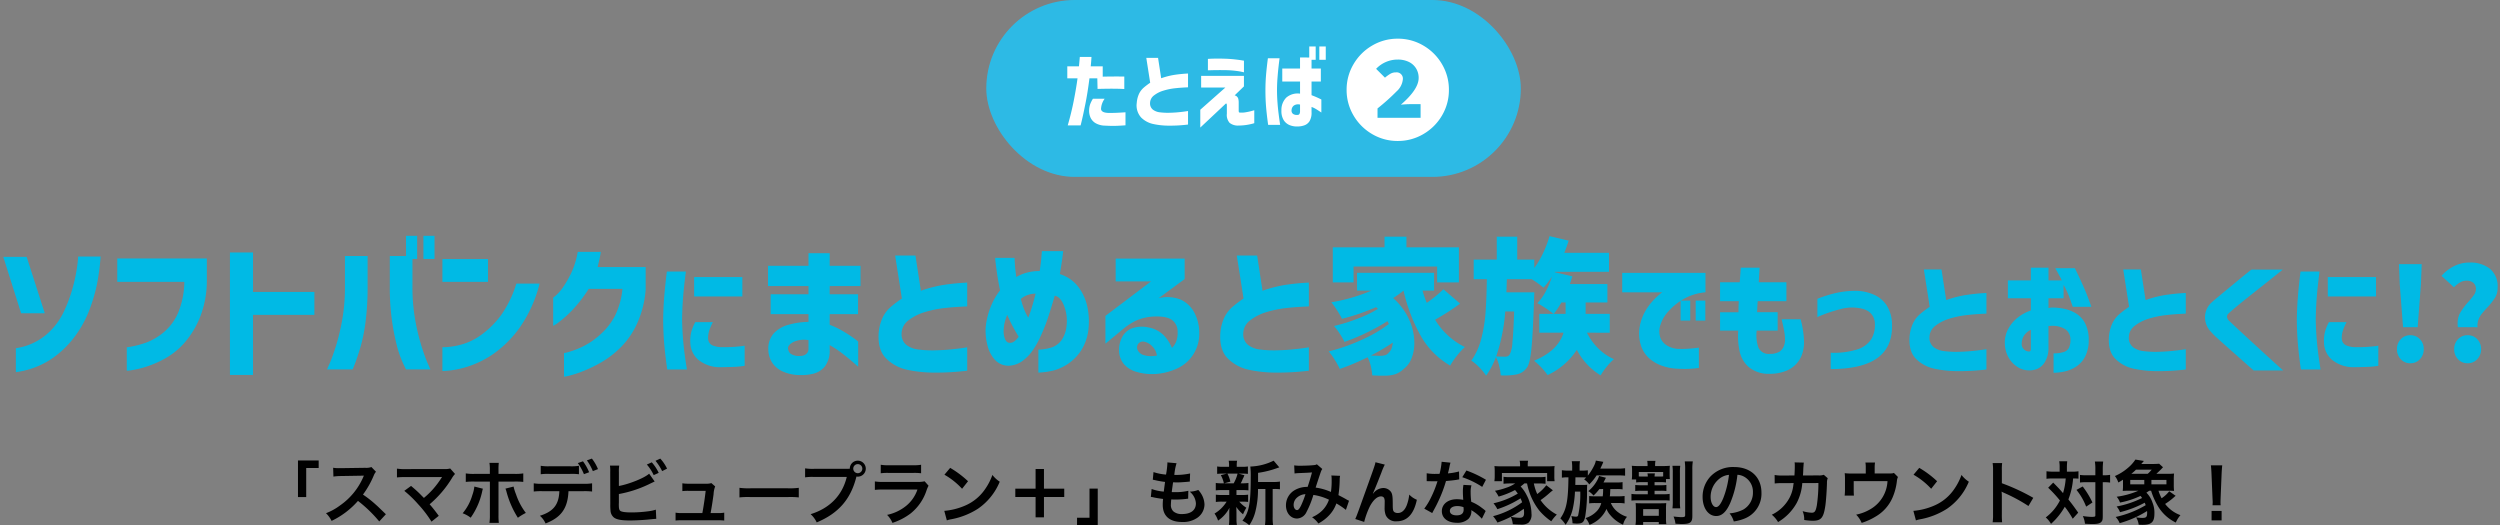 <svg xmlns="http://www.w3.org/2000/svg" width="650.093" height="136.583" viewBox="0 0 650.093 136.583"><rect x="0" y="0" width="650.093" height="136.583" fill="#808080" stroke="none"/><g transform="translate(-394.53 -5424)"><g transform="translate(0 -39)"><path d="M-70.072-12.312V-17.48h9.842v-2.128H-70.756V-24.89H-60.23v-3.268h5.51v3.268H-46.7v5.282H-54.72v2.128h7.372v5.168H-54.72v2.774A20.878,20.878,0,0,1-51.3-7.9a32.574,32.574,0,0,1,2.85,1.843,11.54,11.54,0,0,1,1.14.893V1.368q-.038-.038-1.14-1.007t-2.774-2.28a27.549,27.549,0,0,0-3.5-2.337v1.178a6.715,6.715,0,0,1-1.273,4.389,5.6,5.6,0,0,1-2.888,1.843,12.85,12.85,0,0,1-3.439.38,11.348,11.348,0,0,1-4.18-.76A6.625,6.625,0,0,1-69.521.532,6.412,6.412,0,0,1-70.68-3.116,6,6,0,0,1-69.274-7.3a8.04,8.04,0,0,1,3.9-2.261A19.907,19.907,0,0,1-60.23-10.3v-2.014ZM-62.32-1.444a2.347,2.347,0,0,0,1.406-.437,1.669,1.669,0,0,0,.684-1.273V-5.548a6.584,6.584,0,0,0-3.838.437q-1.444.741-1.482,1.577a1.986,1.986,0,0,0,.627,1.482A3.906,3.906,0,0,0-62.32-1.444ZM-18.962-20.52v6.194q-3.534.152-6.118.456A27.584,27.584,0,0,0-30.1-12.806a12.769,12.769,0,0,0-4.161,2.128A4.339,4.339,0,0,0-36.024-7.22a3.515,3.515,0,0,0,1.292,2.945,6.329,6.329,0,0,0,3.021,1.159,29.915,29.915,0,0,0,3.819.228q2.394-.038,4.408-.228t3.268-.38l1.254-.19v6.08a65.958,65.958,0,0,1-8.816.494A33.1,33.1,0,0,1-34.6,2.147,10.933,10.933,0,0,1-40.014-.76q-2.242-2.2-1.976-6.574a11.863,11.863,0,0,1,1.045-4.1,8.6,8.6,0,0,1,2.223-2.85,31.815,31.815,0,0,1,2.774-2.09L-37.7-27.55h5.282l1.406,9.158a33.593,33.593,0,0,1,5.776-1.5A60.865,60.865,0,0,1-18.962-20.52Zm0,0v6.194q-3.534.152-6.118.456A27.584,27.584,0,0,0-30.1-12.806a12.769,12.769,0,0,0-4.161,2.128A4.339,4.339,0,0,0-36.024-7.22a3.515,3.515,0,0,0,1.292,2.945,6.329,6.329,0,0,0,3.021,1.159,29.915,29.915,0,0,0,3.819.228q2.394-.038,4.408-.228t3.268-.38l1.254-.19v6.08a65.958,65.958,0,0,1-8.816.494A33.1,33.1,0,0,1-34.6,2.147,10.933,10.933,0,0,1-40.014-.76q-2.242-2.2-1.976-6.574a11.863,11.863,0,0,1,1.045-4.1,8.6,8.6,0,0,1,2.223-2.85,31.815,31.815,0,0,1,2.774-2.09L-37.7-27.55h5.282l1.406,9.158a33.593,33.593,0,0,1,5.776-1.5A60.865,60.865,0,0,1-18.962-20.52Zm7.258-6.422H-6.65q0,.076.076,1.425t.38,3.553a11.047,11.047,0,0,1,2.812-1.159,12.835,12.835,0,0,1,3.268-.4q.342-2.28.456-3.7T.456-28.69H6q0,.038-.209,1.672T5.13-22.724A9.669,9.669,0,0,1,10.2-19.038a13.242,13.242,0,0,1,2.185,5.358,17.79,17.79,0,0,1,.228,4.788A12.918,12.918,0,0,1,10.7-2.926,12.426,12.426,0,0,1,7.315.57a12.918,12.918,0,0,1-3.61,1.71,18.92,18.92,0,0,1-4.161.608V-3.078A12.726,12.726,0,0,0,3.135-3.7,5.262,5.262,0,0,0,5.567-5.548,7.782,7.782,0,0,0,6.878-9.31,10.655,10.655,0,0,0,6.251-14.4Q5.32-16.834,3.8-17.1q-.76,2.66-1.653,5.4A45.232,45.232,0,0,1,.114-6.536,21.759,21.759,0,0,1-1.881-2.964,11.314,11.314,0,0,1-4.655-.095,6.428,6.428,0,0,1-8.208,1.1a4.777,4.777,0,0,1-3.61-1.6A8.788,8.788,0,0,1-13.7-4.218a15.351,15.351,0,0,1-.475-4.294,16.288,16.288,0,0,1,.4-2.736A19.56,19.56,0,0,1-12.6-14.82a17.312,17.312,0,0,1,2.185-3.686q-.456-2.166-.741-4.085t-.418-3.1Q-11.7-26.866-11.7-26.942Zm6.688,10.678q0,.076.437,1.539a17.106,17.106,0,0,0,1.5,3.363q.57-1.52,1.045-3.116t.855-3.154a5.615,5.615,0,0,0-1.919.3A5.381,5.381,0,0,0-5.016-16.264ZM-7.98-4.864a1.685,1.685,0,0,0,1.026-.209A4.5,4.5,0,0,0-5.586-6.46q-.684-1.1-1.463-2.527a34.6,34.6,0,0,1-1.5-3.135,11.214,11.214,0,0,0-.646,1.9,9.472,9.472,0,0,0-.266,1.748,5.69,5.69,0,0,0,.38,2.755Q-8.626-4.864-7.98-4.864Zm27.626-15.96v-5.928H37.582v5.32l-6.764,4.978a9.264,9.264,0,0,1,5.719.361,7.608,7.608,0,0,1,3.515,3.287,11.162,11.162,0,0,1,1.33,5.244,10.038,10.038,0,0,1-1.5,5.643,9.752,9.752,0,0,1-3.99,3.61,15.734,15.734,0,0,1-5.244,1.5,14.108,14.108,0,0,1-5.453-.456A6.743,6.743,0,0,1,21.755.646,5.743,5.743,0,0,1,20.52-3.04a6.991,6.991,0,0,1,.665-3,4.9,4.9,0,0,1,2.337-2.432,7.41,7.41,0,0,1,4.446-.418A7.59,7.59,0,0,1,31.92-7.03a10.128,10.128,0,0,1,2.356,3.5A4.739,4.739,0,0,0,35.454-5.4a6.41,6.41,0,0,0,.3-2.242A3.7,3.7,0,0,0,34.409-10.7Q33.06-11.78,29.982-11.7a12.692,12.692,0,0,0-4.959,1.045,15.974,15.974,0,0,0-3.553,2.3L16.986-4.636v-7.22l11.856-8.968Zm7.3,15.656a1.538,1.538,0,0,0-1.52.684,1.652,1.652,0,0,0-.038,1.577,2.539,2.539,0,0,0,1.672,1.273,6.386,6.386,0,0,0,2.3.228,6.438,6.438,0,0,0,1.007-.152,4.228,4.228,0,0,0-1.2-2.375A3.908,3.908,0,0,0,26.942-5.168ZM69.882-20.52v6.194q-3.534.152-6.118.456a27.584,27.584,0,0,0-5.016,1.064,12.768,12.768,0,0,0-4.161,2.128A4.339,4.339,0,0,0,52.82-7.22a3.515,3.515,0,0,0,1.292,2.945,6.329,6.329,0,0,0,3.021,1.159,29.915,29.915,0,0,0,3.819.228q2.394-.038,4.408-.228t3.268-.38l1.254-.19v6.08a65.958,65.958,0,0,1-8.816.494,33.1,33.1,0,0,1-6.821-.741A10.933,10.933,0,0,1,48.83-.76q-2.242-2.2-1.976-6.574a11.863,11.863,0,0,1,1.045-4.1,8.6,8.6,0,0,1,2.223-2.85,31.815,31.815,0,0,1,2.774-2.09L51.148-27.55H56.43l1.406,9.158a33.593,33.593,0,0,1,5.776-1.5A60.865,60.865,0,0,1,69.882-20.52Zm0,0v6.194q-3.534.152-6.118.456a27.584,27.584,0,0,0-5.016,1.064,12.768,12.768,0,0,0-4.161,2.128A4.339,4.339,0,0,0,52.82-7.22a3.515,3.515,0,0,0,1.292,2.945,6.329,6.329,0,0,0,3.021,1.159,29.915,29.915,0,0,0,3.819.228q2.394-.038,4.408-.228t3.268-.38l1.254-.19v6.08a65.958,65.958,0,0,1-8.816.494,33.1,33.1,0,0,1-6.821-.741A10.933,10.933,0,0,1,48.83-.76q-2.242-2.2-1.976-6.574a11.863,11.863,0,0,1,1.045-4.1,8.6,8.6,0,0,1,2.223-2.85,31.815,31.815,0,0,1,2.774-2.09L51.148-27.55H56.43l1.406,9.158a33.593,33.593,0,0,1,5.776-1.5A60.865,60.865,0,0,1,69.882-20.52Z" transform="translate(665 5557)" fill="#00bae5"/><path d="M-62.023,4.162q-.151,0-.3,0a12.02,12.02,0,0,1-4.4-.8A7.269,7.269,0,0,1-70.026.9,7.052,7.052,0,0,1-71.3-3.094v-.022a6.632,6.632,0,0,1,1.567-4.6,8.687,8.687,0,0,1,4.189-2.444,20.531,20.531,0,0,1,4.694-.747v-.782H-70.7v-6.418h9.842v-.878H-71.381v-6.532h10.526v-3.268h6.76v3.268h8.018v6.532h-8.018v.878h7.372v6.418h-7.372V-9.97a22.106,22.106,0,0,1,3.111,1.527,33.341,33.341,0,0,1,2.906,1.88c1.222.906,1.248.959,1.327,1.116l.066.132V2.877l-1.06-1.06c-.039-.036-.242-.217-1.117-.986-.723-.635-1.647-1.395-2.747-2.258a27.225,27.225,0,0,0-2.485-1.735v.092a7.329,7.329,0,0,1-1.426,4.79,6.233,6.233,0,0,1-3.207,2.04A13.452,13.452,0,0,1-62.023,4.162Zm-8.032-7.289A5.825,5.825,0,0,0-69.016.163a6.042,6.042,0,0,0,2.745,2.029,10.778,10.778,0,0,0,3.952.717h.013a12.281,12.281,0,0,0,3.272-.361A4.942,4.942,0,0,0-56.465.9a6.166,6.166,0,0,0,1.12-3.984V-5.325l.931.524a28.3,28.3,0,0,1,3.575,2.39c1.119.877,2.061,1.652,2.8,2.3l.1.09V-4.887c-.142-.113-.4-.314-.887-.672a32.128,32.128,0,0,0-2.794-1.806,20.353,20.353,0,0,0-3.317-1.586l-.411-.15v-3.837h7.372v-3.918h-7.372v-3.378h8.018v-4.032h-8.018v-3.268H-59.6v3.268H-70.131v4.032H-59.6v3.378h-9.842v3.918H-59.6v3.255l-.616.009a19.376,19.376,0,0,0-4.988.718,7.467,7.467,0,0,0-3.6,2.078A5.424,5.424,0,0,0-70.055-3.127ZM29.062,3.9a14.7,14.7,0,0,1-4.04-.567,7.383,7.383,0,0,1-3.748-2.292A6.374,6.374,0,0,1,19.9-3.027a7.641,7.641,0,0,1,.718-3.267,5.526,5.526,0,0,1,.6-1.036L16.361-3.3v-8.862L26.98-20.2H19.021v-7.178H38.207v6.261l-5.123,3.77q.143,0,.282,0a8.136,8.136,0,0,1,3.433.689,8.254,8.254,0,0,1,3.8,3.549,11.829,11.829,0,0,1,1.409,5.533v.008a10.7,10.7,0,0,1-1.6,5.986,10.412,10.412,0,0,1-4.243,3.836,16.429,16.429,0,0,1-5.451,1.561A15.335,15.335,0,0,1,29.062,3.9ZM26.224-8.406a5.312,5.312,0,0,0-2.418.489,4.253,4.253,0,0,0-2.05,2.128,6.41,6.41,0,0,0-.612,2.733v.006a5.094,5.094,0,0,0,1.091,3.3,6.166,6.166,0,0,0,3.131,1.888,13.449,13.449,0,0,0,3.695.518,14.081,14.081,0,0,0,1.518-.083,15.184,15.184,0,0,0,5.037-1.441,9.18,9.18,0,0,0,3.737-3.384,9.469,9.469,0,0,0,1.4-5.3,10.6,10.6,0,0,0-1.251-4.95,7.029,7.029,0,0,0-3.232-3.025,6.9,6.9,0,0,0-2.908-.574,12.621,12.621,0,0,0-2.427.259l-.492-1.117,6.509-4.791v-4.379H20.271v4.678H30.7l-13.093,9.9v5.578l3.456-2.87a16.675,16.675,0,0,1,3.687-2.386,13.359,13.359,0,0,1,5.2-1.105h.008c.139,0,.277-.005.412-.005a6.945,6.945,0,0,1,4.422,1.15,4.308,4.308,0,0,1,1.583,3.537A7.057,7.057,0,0,1,36.047-5.2a5.379,5.379,0,0,1-1.329,2.106l-.659.659-.36-.86a9.555,9.555,0,0,0-2.21-3.284,7.009,7.009,0,0,0-3.625-1.7A11.324,11.324,0,0,0,26.224-8.406Zm0-1.25a12.587,12.587,0,0,1,1.836.146l.022,0A8.235,8.235,0,0,1,32.35-7.483,10.446,10.446,0,0,1,34.423-4.7a3.865,3.865,0,0,0,.438-.9,5.819,5.819,0,0,0,.272-2.025v-.02a3.08,3.08,0,0,0-1.115-2.572A6.324,6.324,0,0,0,30-11.079a12.138,12.138,0,0,0-4.709.985,15.847,15.847,0,0,0-1.534.836A7.059,7.059,0,0,1,26.224-9.656ZM-1.081,3.543V-3.036q-.14.213-.284.425A11.988,11.988,0,0,1-4.293.414,7.071,7.071,0,0,1-8.184,1.727h-.045a5.4,5.4,0,0,1-4.06-1.809,9.446,9.446,0,0,1-2.017-3.984A16.047,16.047,0,0,1-14.8-8.535a16.963,16.963,0,0,1,.413-2.845,20.273,20.273,0,0,1,1.215-3.687,17.884,17.884,0,0,1,2.089-3.589c-.279-1.349-.511-2.64-.689-3.843-.19-1.28-.332-2.33-.421-3.119-.137-1.213-.137-1.269-.137-1.324v-.625h6.3v.62c0,.046.013.291.075,1.395.039.691.125,1.567.257,2.613a11.959,11.959,0,0,1,2.152-.788,13.214,13.214,0,0,1,2.886-.41c.183-1.264.308-2.319.374-3.139.087-1.091.108-1.368.112-1.429v-.609h6.8v.625c0,.057,0,.078-.214,1.751-.126.985-.321,2.263-.581,3.805a10.147,10.147,0,0,1,4.886,3.744A13.923,13.923,0,0,1,13-13.78a18.494,18.494,0,0,1,.232,4.955,13.584,13.584,0,0,1-2.022,6.249A13.1,13.1,0,0,1,7.659,1.092a13.6,13.6,0,0,1-3.786,1.79,19.626,19.626,0,0,1-4.3.63ZM.169-2.494V2.224a17.34,17.34,0,0,0,3.368-.546A12.358,12.358,0,0,0,6.971.048a11.867,11.867,0,0,0,3.208-3.324,12.371,12.371,0,0,0,1.815-5.68v-.008a17.266,17.266,0,0,0-.224-4.616,12.683,12.683,0,0,0-2.085-5.107,9.1,9.1,0,0,0-4.758-3.446l-.5-.172.09-.525c.3-1.756.524-3.192.661-4.268.054-.419.094-.733.123-.968H1.036c-.017.212-.039.5-.071.888-.077.96-.232,2.221-.461,3.748l-.08.532H-.114a12.27,12.27,0,0,0-3.109.379,10.474,10.474,0,0,0-2.654,1.093l-.808.475-.128-.929c-.2-1.479-.333-2.691-.385-3.6-.02-.362-.035-.633-.046-.835h-3.768c.016.15.037.333.062.559.087.775.227,1.809.415,3.075s.434,2.623.734,4.048l.059.281-.175.228a16.769,16.769,0,0,0-2.107,3.553,19.03,19.03,0,0,0-1.141,3.457,15.77,15.77,0,0,0-.385,2.626,14.8,14.8,0,0,0,.457,4.12A8.211,8.211,0,0,0-11.348-.906,4.136,4.136,0,0,0-8.21.477,5.839,5.839,0,0,0-5.017-.6,10.744,10.744,0,0,0-2.4-3.317,21.234,21.234,0,0,0-.459-6.787L-.452-6.8a44.818,44.818,0,0,0,2-5.1c.59-1.808,1.144-3.616,1.646-5.374l.155-.541.554.1c1.24.217,2.225,1.257,2.927,3.09A11.322,11.322,0,0,1,7.5-9.239v.007A8.417,8.417,0,0,1,6.065-5.171,5.9,5.9,0,0,1,3.347-3.117,12.511,12.511,0,0,1,.169-2.494ZM.683-6.278A21.885,21.885,0,0,1-.666-3.693L-.489-3.7a12.18,12.18,0,0,0,3.412-.591A4.609,4.609,0,0,0,5.069-5.925,7.219,7.219,0,0,0,6.257-9.385a10.084,10.084,0,0,0-.59-4.794,4.062,4.062,0,0,0-1.452-2.107c-.456,1.569-.951,3.173-1.475,4.776A46.076,46.076,0,0,1,.683-6.278ZM62,3.522c-.318,0-.636,0-.945-.009a33.875,33.875,0,0,1-6.946-.756A11.6,11.6,0,0,1,48.392-.314,8.226,8.226,0,0,1,46.2-6.428c0-.305.01-.623.029-.944l0-.02a12.533,12.533,0,0,1,1.106-4.32,9.259,9.259,0,0,1,2.383-3.055c.837-.7,1.675-1.341,2.5-1.906l-1.687-10.78.617-.1v-.625h5.818l1.374,8.951a33.525,33.525,0,0,1,5.173-1.287,61.778,61.778,0,0,1,6.335-.634l.034.624h.625v6.793l-.6.026c-2.33.1-4.373.252-6.072.452a27.087,27.087,0,0,0-4.9,1.04,12.208,12.208,0,0,0-3.96,2.022,3.712,3.712,0,0,0-1.53,2.968,2.9,2.9,0,0,0,1.039,2.443,5.742,5.742,0,0,0,2.728,1.041,29.426,29.426,0,0,0,3.734.223c1.571-.025,3.036-.1,4.355-.225s2.412-.251,3.233-.376l1.254-.19.094.618h.625V2.951l-.553.064A69.681,69.681,0,0,1,62,3.522Zm-14.55-9.95a7.038,7.038,0,0,0,1.817,5.223A10.367,10.367,0,0,0,54.38,1.537a32.631,32.631,0,0,0,6.692.726h.006c.3.006.612.009.923.009a67.13,67.13,0,0,0,7.256-.436V-2.959l-.535.081c-.844.128-1.955.257-3.3.384s-2.852.205-4.457.231h-.01a30.679,30.679,0,0,1-3.9-.233,6.973,6.973,0,0,1-3.314-1.277A4.119,4.119,0,0,1,52.2-7.208l.625-.012L52.2-7.231a4.956,4.956,0,0,1,2-3.937A13.448,13.448,0,0,1,58.562-13.4a28.341,28.341,0,0,1,5.129-1.088c1.582-.186,3.452-.331,5.566-.433v-4.935c-2.061.127-3.924.323-5.546.582A33.127,33.127,0,0,0,58.042-17.8l-.71.249-1.439-9.371H51.878l1.635,10.45-.617.1.347.52a31.34,31.34,0,0,0-2.719,2.049,8.017,8.017,0,0,0-2.063,2.645,11.3,11.3,0,0,0-.983,3.878C47.46-6.993,47.451-6.7,47.451-6.428Zm-74.294,9.95c-.318,0-.636,0-.945-.009a33.875,33.875,0,0,1-6.946-.756A11.6,11.6,0,0,1-40.452-.314a8.226,8.226,0,0,1-2.191-6.114c0-.305.01-.623.029-.944l0-.02a12.533,12.533,0,0,1,1.106-4.32,9.26,9.26,0,0,1,2.383-3.055c.837-.7,1.675-1.341,2.5-1.906l-1.687-10.78.617-.1v-.625h5.818l1.374,8.951a33.525,33.525,0,0,1,5.173-1.287A61.778,61.778,0,0,1-19-21.144l.034.624h.625v6.793l-.6.026c-2.33.1-4.373.252-6.072.452a27.087,27.087,0,0,0-4.9,1.04,12.208,12.208,0,0,0-3.96,2.022A3.712,3.712,0,0,0-35.4-7.22a2.9,2.9,0,0,0,1.039,2.443,5.742,5.742,0,0,0,2.728,1.041,29.426,29.426,0,0,0,3.734.223c1.571-.025,3.036-.1,4.355-.225s2.412-.251,3.233-.376l1.254-.19.094.618h.625V2.951l-.553.064A69.681,69.681,0,0,1-26.843,3.522Zm-14.55-9.95a7.038,7.038,0,0,0,1.817,5.223,10.367,10.367,0,0,0,5.112,2.743,32.631,32.631,0,0,0,6.692.726h.006c.3.006.612.009.923.009a67.13,67.13,0,0,0,7.256-.436V-2.959l-.535.081c-.844.128-1.955.257-3.3.384s-2.852.205-4.457.231h-.01a30.679,30.679,0,0,1-3.9-.233A6.973,6.973,0,0,1-35.1-3.773a4.119,4.119,0,0,1-1.544-3.435l.625-.012-.625-.011a4.956,4.956,0,0,1,2-3.937A13.448,13.448,0,0,1-30.282-13.4a28.341,28.341,0,0,1,5.129-1.088c1.582-.186,3.452-.331,5.566-.433v-4.935c-2.061.127-3.924.323-5.546.582A33.127,33.127,0,0,0-30.8-17.8l-.71.249-1.439-9.371h-4.015l1.635,10.45-.617.1.347.52a31.34,31.34,0,0,0-2.719,2.049,8.017,8.017,0,0,0-2.063,2.645,11.3,11.3,0,0,0-.983,3.878C-41.384-6.993-41.393-6.7-41.393-6.428ZM28.848-.752A7.926,7.926,0,0,1,26.9-1.029l-.037-.011a3.136,3.136,0,0,1-2.051-1.614A2.281,2.281,0,0,1,24.881-4.8a2.082,2.082,0,0,1,1.952-1l.13,0H27l.037.006a4.534,4.534,0,0,1,2.577,1.419,4.859,4.859,0,0,1,1.366,2.72l.044.309-.221.221c-.175.175-.291.2-1.376.331A4.989,4.989,0,0,1,28.848-.752ZM27.23-2.235a5.8,5.8,0,0,0,2.052.208l.323-.039a3.727,3.727,0,0,0-.89-1.433,3.289,3.289,0,0,0-1.832-1.045h-.049c-.654,0-.811.272-.871.374a1.023,1.023,0,0,0-.008,1.01A1.961,1.961,0,0,0,27.23-2.235ZM-62.32-.819A4.309,4.309,0,0,1-65.358-1.6a2.6,2.6,0,0,1-.817-1.931v-.028c.037-.806.632-1.495,1.821-2.1a6.126,6.126,0,0,1,2.811-.594,11.119,11.119,0,0,1,1.391.093l.546.069v2.973l0,.028a2.3,2.3,0,0,1-.942,1.724A2.97,2.97,0,0,1-62.32-.819Zm-2.6-2.7A1.354,1.354,0,0,0-64.488-2.5c.134.13.613.432,2.168.432a1.722,1.722,0,0,0,1.041-.319,1.041,1.041,0,0,0,.424-.8v-1.8c-.238-.018-.468-.028-.687-.028a4.906,4.906,0,0,0-2.24.456C-64.486-4.194-64.9-3.816-64.925-3.517Zm57.142-.706a1.841,1.841,0,0,1-.25-.017,1.891,1.891,0,0,1-1.6-1.185A6.183,6.183,0,0,1-10.087-8.5,10.146,10.146,0,0,1-9.8-10.368a11.893,11.893,0,0,1,.682-2.006l.584-1.327.564,1.336c.471,1.115.967,2.151,1.474,3.078s1,1.776,1.446,2.5l.221.356-.246.34A4.99,4.99,0,0,1-6.674-4.514,2.494,2.494,0,0,1-7.783-4.223Zm-.707-6.228q-.053.188-.1.375a8.894,8.894,0,0,0-.249,1.632,4.982,4.982,0,0,0,.307,2.431c.185.348.371.524.551.524h.052l.051.009a1.107,1.107,0,0,0,.644-.152A3.075,3.075,0,0,0-6.341-6.5c-.4-.654-.817-1.389-1.256-2.191C-7.9-9.241-8.2-9.831-8.49-10.452Zm5.525.57-.658-1.175a17.8,17.8,0,0,1-1.555-3.49,8.524,8.524,0,0,1-.463-1.718v-.286l.216-.187a6.027,6.027,0,0,1,2.139-1.187,6.251,6.251,0,0,1,2.136-.332l.759.034-.18.738c-.255,1.044-.545,2.115-.863,3.184s-.676,2.135-1.059,3.157ZM-4.31-16.028c.061.214.162.561.33,1.124a13.605,13.605,0,0,0,.794,1.987c.195-.573.38-1.154.554-1.739.229-.769.443-1.539.64-2.3a6.509,6.509,0,0,0-.916.223A4.827,4.827,0,0,0-4.31-16.028Z" transform="translate(665 5557)" fill="rgba(0,0,0,0)"/><path d="M-93.349,2.774V-3.458a15.789,15.789,0,0,0,7.771-3.4A17.846,17.846,0,0,0-80.9-12.9a37.935,37.935,0,0,0,2.451-6.707,41.928,41.928,0,0,0,1.083-5.434,22.07,22.07,0,0,0,.209-2.242h5.852a60.467,60.467,0,0,1-.931,7.106,43.891,43.891,0,0,1-2,6.8,28.4,28.4,0,0,1-3.914,7.049A24.991,24.991,0,0,1-84.381-.475,21.9,21.9,0,0,1-93.349,2.774Zm2.812-29.982,4.712,14.668H-91.98l-4.636-14.668Zm41,6.5H-66.977v-6.08h23.294V-21.2a25.949,25.949,0,0,1-1.748,9.614,23.331,23.331,0,0,1-3.99,6.631,19.1,19.1,0,0,1-4.9,4.047,26.981,26.981,0,0,1-4.9,2.185,24.37,24.37,0,0,1-3.781.95,10.485,10.485,0,0,1-1.5.171v-6.08A25.529,25.529,0,0,0-59.225-5,15.77,15.77,0,0,0-54.76-7.714a13.683,13.683,0,0,0,3.629-5A21.752,21.752,0,0,0-49.535-20.71Zm33.82,2.622v5.966h-15.96V3.5h-6V-28.348h6v10.26Zm9.956,20.14h-6.688q.038-.038.722-1.6t1.6-4.427a56.246,56.246,0,0,0,1.634-6.8,48.461,48.461,0,0,0,.722-8.721v-7.942h5.89v7.942a69.462,69.462,0,0,1-.551,9.31A43.369,43.369,0,0,1-3.821-3.439Q-4.657-.722-5.208.665Zm20.216,0H8.111a28.588,28.588,0,0,1-2.2-5.491A59.674,59.674,0,0,1,4.52-10.184a61.162,61.162,0,0,1-.627-9.31v-7.942h5.89v7.942a48.461,48.461,0,0,0,.722,8.721,56.246,56.246,0,0,0,1.634,6.8q.912,2.869,1.6,4.427T14.457,2.052ZM8.111-26.676v-6H11v6Zm4.522,0v-6h2.888v6ZM36.8-20.254h6.042A34.537,34.537,0,0,1,37.751-8.93,28.481,28.481,0,0,1,31.12-2.185,25.229,25.229,0,0,1,24.6,1.178a24.2,24.2,0,0,1-5.035,1.159,18.98,18.98,0,0,1-1.995.133V-3.724a11.947,11.947,0,0,0,1.558-.057,19.022,19.022,0,0,0,3.895-.779,16.037,16.037,0,0,0,5-2.622A23.537,23.537,0,0,0,32.868-12.1,28.923,28.923,0,0,0,36.8-20.254ZM17.573-20.71v-5.928H29.429v5.928ZM52.762-28.5h6q-.152,1.064-.38,2.052t-.456,1.9h12.5v5.814a25.859,25.859,0,0,1-2.166,8.721,21.136,21.136,0,0,1-4.2,6.213A24.775,24.775,0,0,1,59.051.114,36.032,36.032,0,0,1,54.263,2.47a26.923,26.923,0,0,1-3.629,1.2,9.359,9.359,0,0,1-1.444.285V-2.2a10,10,0,0,0,1.5-.361A21.888,21.888,0,0,0,54.282-3.99a19.335,19.335,0,0,0,4.446-3.116,17.068,17.068,0,0,0,3.743-4.826,20.173,20.173,0,0,0,1.919-6.954H55.612a35,35,0,0,1-4.294,5.548,28.205,28.205,0,0,1-3.477,3.116,8.067,8.067,0,0,1-1.463.95v-7.334a9.856,9.856,0,0,0,.855-.7,11.931,11.931,0,0,0,1.881-2.261,26.674,26.674,0,0,0,2.071-3.7A21.648,21.648,0,0,0,52.762-28.5ZM83.327-10.23h4.587a14.213,14.213,0,0,0-.924,2.079,6.706,6.706,0,0,0-.33,1.914,2.446,2.446,0,0,0,.231,1.188,2.027,2.027,0,0,0,1.073.924,6.422,6.422,0,0,0,2.393.4,38.541,38.541,0,0,0,4.29-.182,13.554,13.554,0,0,0,1.518-.214V1.122a18.814,18.814,0,0,1-2.425.264q-1.336.066-3.713.1a8.91,8.91,0,0,1-5.874-1.9A6.041,6.041,0,0,1,82.04-4.851,9.6,9.6,0,0,1,82.3-7.739,11.933,11.933,0,0,1,83.327-10.23ZM75.936-23.4h4.95q-.5,3.828-.726,6.7T79.9-10.824q.066,3.168.346,6.105t.908,6.8H76.035q-.528-3.7-.776-6.6t-.28-6.2q.033-3.1.264-5.99T75.936-23.4Zm7.095,1.452H95.57V-16.9H83.03Z" transform="translate(492 5557)" fill="#00bae5"/><path d="M49.213,4.581a.641.641,0,0,1-.465-.187l-.183-.183V-3.714l.839.839c.192-.046.53-.132,1.123-.293A21.4,21.4,0,0,0,54.01-4.553a18.81,18.81,0,0,0,4.3-3.017,16.524,16.524,0,0,0,3.607-4.651,18.832,18.832,0,0,0,1.763-6.04H55.951A35.125,35.125,0,0,1,51.763-12.9,28.919,28.919,0,0,1,48.2-9.713c-1.5,1.067-1.592,1.067-1.818,1.067a.645.645,0,0,1-.287-.067l-.345-.173v-8.345h.42c.106-.086.3-.248.652-.552a11.411,11.411,0,0,0,1.773-2.14,26.175,26.175,0,0,0,2.021-3.618,21.135,21.135,0,0,0,1.528-5.073l.095-.511h7.244l-.1.713c-.1.723-.234,1.431-.39,2.1-.089.385-.178.764-.268,1.134h12.33l0,6.492a26.6,26.6,0,0,1-2.221,8.931,21.852,21.852,0,0,1-4.326,6.394A25.513,25.513,0,0,1,59.363.655a36.818,36.818,0,0,1-4.872,2.4,27.642,27.642,0,0,1-3.718,1.224A8.55,8.55,0,0,1,49.213,4.581Zm.6-6.269v4.9c.175-.038.4-.087.679-.152a26.46,26.46,0,0,0,3.54-1.17,35.577,35.577,0,0,0,4.7-2.316,24.267,24.267,0,0,0,4.888-3.816A20.615,20.615,0,0,0,67.7-10.275a25.341,25.341,0,0,0,2.108-8.485v-5.162H57.129l.194-.777c.15-.6.3-1.237.453-1.889.1-.416.182-.847.258-1.286H53.277A21.645,21.645,0,0,1,51.75-23.01a27.416,27.416,0,0,1-2.121,3.792,12.392,12.392,0,0,1-1.989,2.382c-.275.236-.488.417-.633.536l0,0v5.9c.135-.094.293-.205.475-.335a27.758,27.758,0,0,0,3.394-3.045,34.55,34.55,0,0,0,4.215-5.449l.185-.286h9.821l-.082.7a20.878,20.878,0,0,1-1.985,7.17,17.77,17.77,0,0,1-3.879,5,20.039,20.039,0,0,1-4.593,3.215,22.6,22.6,0,0,1-3.7,1.465C50.378-1.832,50.047-1.745,49.815-1.688ZM-31.049,4.121H-38.3V-28.973h7.254v10.26h15.96V-11.5h-15.96Zm-6-1.25H-32.3V-12.747h15.96v-4.716H-32.3v-10.26h-4.754Zm-56.92.63V-3.986l.521-.088a15.248,15.248,0,0,0,7.47-3.261,17.308,17.308,0,0,0,4.513-5.832,37.484,37.484,0,0,0,2.411-6.6,41.532,41.532,0,0,0,1.068-5.35c.152-1.33.2-1.832.207-2.02l-.388-.776h7.538l-.052.673a61.371,61.371,0,0,1-.941,7.18,44.72,44.72,0,0,1-2.023,6.9,29.154,29.154,0,0,1-4,7.2,25.729,25.729,0,0,1-6.386,6,22.613,22.613,0,0,1-9.221,3.347Zm1.25-6.437V2.038a20.926,20.926,0,0,0,8-3.034A24.483,24.483,0,0,0-78.649-6.7,27.908,27.908,0,0,0-74.82-13.6a43.475,43.475,0,0,0,1.967-6.7,58.548,58.548,0,0,0,.866-6.359h-4.581c-.033.362-.091.892-.182,1.688a42.732,42.732,0,0,1-1.1,5.518,38.736,38.736,0,0,1-2.491,6.818,18.549,18.549,0,0,1-4.835,6.252A16.228,16.228,0,0,1-92.723-2.936ZM17.651,3.1a.694.694,0,0,1-.519-.19l-.183-.183V-5.234l.893.894c.194-.005.561-.022,1.251-.065a18.52,18.52,0,0,0,3.761-.756,15.5,15.5,0,0,0,4.8-2.524,23.023,23.023,0,0,0,4.715-4.792,28.455,28.455,0,0,0,3.841-7.974l.142-.429h7.312l-.216.79a35.311,35.311,0,0,1-5.19,11.528,29.229,29.229,0,0,1-6.781,6.891,25.963,25.963,0,0,1-6.681,3.444A24.909,24.909,0,0,1,19.623,2.96C18.163,3.087,17.8,3.1,17.651,3.1ZM18.2-3.1V1.822c.286-.021.705-.054,1.316-.108a23.725,23.725,0,0,0,4.9-1.131A24.73,24.73,0,0,0,30.765-2.7a28,28,0,0,0,6.481-6.6,33.22,33.22,0,0,0,4.771-10.33H37.251a29,29,0,0,1-3.881,7.9A24.269,24.269,0,0,1,28.4-6.679a16.726,16.726,0,0,1-5.2,2.72,19.709,19.709,0,0,1-4.029.8C18.77-3.132,18.448-3.114,18.2-3.1Zm-82.66,6.128a.662.662,0,0,1-.488-.189l-.183-.183V-4.224l.532-.08a25.032,25.032,0,0,0,5.152-1.277,15.224,15.224,0,0,0,4.286-2.612,13.13,13.13,0,0,0,3.46-4.774,20.466,20.466,0,0,0,1.51-7.118H-67.6v-7.33h24.544V-21.2a26.685,26.685,0,0,1-1.8,9.845,24.057,24.057,0,0,1-4.1,6.807A19.813,19.813,0,0,1-54.018-.366a27.729,27.729,0,0,1-5.017,2.235,25.081,25.081,0,0,1-3.883.973A14.46,14.46,0,0,1-64.461,3.025Zm.58-6.177V1.712c.193-.025.449-.06.788-.108A23.894,23.894,0,0,0-59.415.678a26.486,26.486,0,0,0,4.787-2.135,18.572,18.572,0,0,0,4.74-3.917,22.823,22.823,0,0,0,3.88-6.455,25.451,25.451,0,0,0,1.7-9.379v-4.956H-66.352v4.83h17.467l-.025.649a22.461,22.461,0,0,1-1.65,8.23,14.362,14.362,0,0,1-3.8,5.22A16.462,16.462,0,0,1-59-4.413,25.47,25.47,0,0,1-63.881-3.152ZM81.884,2.7H75.492l-.077-.537c-.352-2.464-.614-4.7-.78-6.635s-.261-4.046-.283-6.251v-.013c.022-2.073.112-4.1.266-6.033s.388-4.181.7-6.708l.067-.549H81.6l-.091.705c-.327,2.53-.57,4.774-.723,6.669s-.24,3.845-.262,5.82c.044,2.084.159,4.119.344,6.049s.488,4.209.9,6.757Zm-5.307-1.25h3.839c-.359-2.283-.627-4.337-.8-6.114-.188-1.964-.305-4.034-.349-6.151v-.02c.022-2.007.112-4,.266-5.917.14-1.737.354-3.76.639-6.024H76.49c-.273,2.288-.483,4.34-.624,6.107-.152,1.9-.24,3.9-.262,5.94.022,2.172.115,4.241.278,6.151C76.033-2.8,76.267-.775,76.577,1.454ZM15.967,2.677H7.732l-.175-.336A29.343,29.343,0,0,1,5.306-3.271a60.571,60.571,0,0,1-1.4-6.817,62.07,62.07,0,0,1-.634-9.406v-8.567H7.487v-5.244h4.138v7.254H10.409v6.557a48.064,48.064,0,0,0,.712,8.608A55.9,55.9,0,0,0,12.735-4.16c.6,1.883,1.128,3.351,1.573,4.365.437,1,.6,1.348.658,1.471ZM8.493,1.427H13.48l-.317-.72C12.7-.347,12.156-1.857,11.544-3.782A57.125,57.125,0,0,1,9.891-10.66a49.31,49.31,0,0,1-.732-8.834v-6.557H7.487v-.76H4.519v7.317a60.83,60.83,0,0,0,.62,9.214A59.344,59.344,0,0,0,6.509-3.607,27.825,27.825,0,0,0,8.493,1.427Zm.243-29.488h1.638v-3.994H8.737ZM-5.334,2.677h-8.621l1-1c.059-.124.22-.475.658-1.471.445-1.014.974-2.482,1.573-4.365a55.9,55.9,0,0,0,1.615-6.726A48.066,48.066,0,0,0-8.4-19.494v-8.567h7.14v8.567A70.409,70.409,0,0,1-1.814-10.1,44.185,44.185,0,0,1-3.223-3.255C-3.783-1.436-4.255-.04-4.627.9Zm-6.135-1.25h5.286l.394-.993c.359-.9.821-2.27,1.37-4.057a42.972,42.972,0,0,0,1.365-6.646,69.176,69.176,0,0,0,.545-9.225v-7.317h-4.64v7.317A49.312,49.312,0,0,1-7.88-10.66,57.13,57.13,0,0,1-9.533-3.782C-10.145-1.857-10.69-.347-11.152.707ZM90.023,2.11H90.01A9.542,9.542,0,0,1,83.736.054a6.671,6.671,0,0,1-2.32-4.881A10.254,10.254,0,0,1,81.7-7.9a12.611,12.611,0,0,1,1.075-2.623l.177-.329h6l-.484.917a13.67,13.67,0,0,0-.884,1.985,6.115,6.115,0,0,0-.3,1.737V-6.2a1.814,1.814,0,0,0,.172.889,1.454,1.454,0,0,0,.763.62,5.876,5.876,0,0,0,2.144.341,38.113,38.113,0,0,0,4.209-.177c1.151-.138,1.371-.179,1.411-.188a.619.619,0,0,0-.444.594h1.25V1.644l-.513.093a19.531,19.531,0,0,1-2.506.273c-.894.044-2.151.078-3.735.1ZM83.706-9.605a10.994,10.994,0,0,0-.8,2.032,9.032,9.032,0,0,0-.242,2.7,5.4,5.4,0,0,0,1.9,4A8.35,8.35,0,0,0,90.03.86c1.563-.022,2.8-.055,3.678-.1.655-.032,1.268-.09,1.831-.171V-3.391c-.223.029-.5.063-.819.1a39.3,39.3,0,0,1-4.364.186h-.013a6.932,6.932,0,0,1-2.635-.451,2.632,2.632,0,0,1-1.382-1.228,3.075,3.075,0,0,1-.29-1.48A7.359,7.359,0,0,1,86.4-8.349a12.171,12.171,0,0,1,.508-1.256Zm-168.674-2.31h-7.471L-97.47-27.833h7.389Zm-6.555-1.25h4.841l-4.31-13.418h-4.771ZM96.2-16.271H82.406v-6.3H96.2Zm-12.54-1.25h11.29v-3.8H83.656Zm-53.6-2.564H16.949v-7.178H30.055ZM18.2-21.335H28.8v-4.678H18.2Zm-2.052-4.716H12.009v-7.254h4.138ZM13.259-27.3H14.9v-4.754H13.259Z" transform="translate(492 5557)" fill="rgba(0,0,0,0)"/><path d="M-145.493-24.7v4.142h-5.4v-9.12h13.452v-2.774h5.7v2.774H-118.1v9.12h-5.662V-24.7Zm27.7,9.652a60.844,60.844,0,0,1-6.5,4.18,18.394,18.394,0,0,0,7.752,7.106A17.193,17.193,0,0,0-118.609-1.5a21.029,21.029,0,0,0-1.767,2.565,20.768,20.768,0,0,1-7.562-7.581A43.8,43.8,0,0,1-132.5-18.43a28.461,28.461,0,0,1-2.7,1.938,16.692,16.692,0,0,1,4.142,5.567,14.757,14.757,0,0,1,1.368,6.061,10.666,10.666,0,0,1-.722,4.028A6.15,6.15,0,0,1-132.421,1.9a6.266,6.266,0,0,1-2.223,1.406,8.8,8.8,0,0,1-2.793.38q-1.33.038-3.192-.076a15.03,15.03,0,0,0-.38-2.394,9.99,9.99,0,0,0-.836-2.318,61.707,61.707,0,0,1-7.22,3.04A26.676,26.676,0,0,0-150.4-.456a16.643,16.643,0,0,0-1.558-2.166,47.758,47.758,0,0,0,8.474-2.964,35.135,35.135,0,0,0,7.182-4.18l-.38-.722a50.318,50.318,0,0,1-5.434,3,52.86,52.86,0,0,1-5.738,2.394,18.934,18.934,0,0,0-1.273-2.2,16.663,16.663,0,0,0-1.463-1.938,43.52,43.52,0,0,0,6.137-1.9,31.112,31.112,0,0,0,5.3-2.546l-.494-.456A54.365,54.365,0,0,1-148.5-11.1a20.939,20.939,0,0,0-1.292-2.223,21.473,21.473,0,0,0-1.482-2.071,45.95,45.95,0,0,0,10.45-3.04h-3.762v-4.636h20.026v4.636h-3a28.241,28.241,0,0,0,1.1,3.192,35.066,35.066,0,0,0,4.332-3.534Zm-18.544,12.73a2.573,2.573,0,0,0,.7-1.026,4.541,4.541,0,0,0,.323-1.558,51.389,51.389,0,0,1-5.662,3.344q.912.076,2.47.076a4.071,4.071,0,0,0,1.273-.171A1.871,1.871,0,0,0-136.335-2.318Zm51.528-5.168A15.216,15.216,0,0,0-81.882-3.42a13.18,13.18,0,0,0,4.1,2.812A13.893,13.893,0,0,0-79.639,1.33a15.877,15.877,0,0,0-1.6,2.28,16.828,16.828,0,0,1-6.194-6.65,18.269,18.269,0,0,1-7.6,6.574,17.087,17.087,0,0,0-1.6-1.938A15.047,15.047,0,0,0-98.563-.19q6.232-2.584,7.676-7.3H-97.2v-4.9h3.686a22.6,22.6,0,0,0-2.014-1.463q-1.292-.855-2.166-1.311a13.739,13.739,0,0,0,2.2-3.1,20.968,20.968,0,0,0,1.6-3.857,19.651,19.651,0,0,1-2.2,2.926,25.873,25.873,0,0,0-3.078-2.2h-6.46l-.114,3.42h7.258l-.076,2.09q-.3,8.854-.684,12.616t-1.14,4.826a4.6,4.6,0,0,1-1.254,1.235,4.814,4.814,0,0,1-1.558.589,16.952,16.952,0,0,1-4.028.228,14.654,14.654,0,0,0-.4-2.47,9.019,9.019,0,0,0-.855-2.28,20.457,20.457,0,0,1-2.546,4.826,13.034,13.034,0,0,0-1.748-2.147,12.923,12.923,0,0,0-2.09-1.767A17.091,17.091,0,0,0-112.3-5.871a37.728,37.728,0,0,0,1.121-6.783q.266-3.534.342-8.74h-3.42v-5.092h6v-5.966h5.32v5.966h4.446v2.166a22.863,22.863,0,0,0,2.3-3.9A29.665,29.665,0,0,0-94.535-32.6l4.978,1.178q-.532,1.672-1.14,3.154H-79.07v4.94H-93.13l-.076.114,4.6,1.064q-.114.456-.646,2.014h9.766v4.788h-5.662v2.964h6.27v4.9Zm-6.65-7.866a18.836,18.836,0,0,1-1.976,2.964h3.078v-2.964ZM-106.049-13A46.507,46.507,0,0,1-108.406-1.33q.988.076,2.394.076a1.433,1.433,0,0,0,.646-.133,1.34,1.34,0,0,0,.494-.475,8.129,8.129,0,0,0,.684-3.1q.266-2.527.456-8.037Zm30.414-10.038h21.648v5.049a13.8,13.8,0,0,0-5.66,1.733,15.956,15.956,0,0,0-3.993,3.234A9.2,9.2,0,0,0-65.7-9.5a4.987,4.987,0,0,0,.1,3.58,4.3,4.3,0,0,0,1.931,1.947A6.1,6.1,0,0,0-61.38-3.3a24.464,24.464,0,0,0,2.541,0q1.221-.066,2.161-.181T-55.7-3.6v5.28a28.394,28.394,0,0,1-3.2.248q-1.386.017-2.871-.082A13.17,13.17,0,0,1-65.009,1.2a9.98,9.98,0,0,1-3.35-1.8,7.8,7.8,0,0,1-2.31-3.267,10.354,10.354,0,0,1-.446-5.049A12.344,12.344,0,0,1-69.844-12.7a14.151,14.151,0,0,1,1.98-2.855,19.263,19.263,0,0,1,1.831-1.8,5.38,5.38,0,0,1,.825-.627H-75.635Zm15.18,12.408V-15.84h2.508v5.214Zm3.927,0V-15.84h2.508v5.214Zm11.22-5.049h-4.884v-4.917h5.115q.132-1.716.264-3.8H-39.9q-.132,2.079-.231,3.8h7.194v4.917h-7.458q-.066.726-.1,1.452t-.066,1.419h5.346v4.785h-5.445a9.555,9.555,0,0,0,.445,4.406A2.874,2.874,0,0,0-37.289-1.98a4.779,4.779,0,0,0,2.524-.561,3.036,3.036,0,0,0,1.122-1.353A4.389,4.389,0,0,0-33.3-5.61a13.613,13.613,0,0,0-.215-2.277q-.214-1.254-.676-3.1h4.95a25.007,25.007,0,0,1,.891,6.138,10.723,10.723,0,0,1-.3,2.26A7.206,7.206,0,0,1-29.9.066,7.273,7.273,0,0,1-32.6,2.26a11.135,11.135,0,0,1-4.686.941,8.055,8.055,0,0,1-5.379-1.7,7.522,7.522,0,0,1-2.458-4.224,18.8,18.8,0,0,1-.347-5.3h-4.719V-12.8h4.785q0-.693.017-1.419T-45.308-15.675Zm20.427,4.158V-16.3a33.083,33.083,0,0,1,5-1.551,24.531,24.531,0,0,1,4.867-.528A12.052,12.052,0,0,1-10.2-17.375a7.608,7.608,0,0,1,3.4,2.887,9.228,9.228,0,0,1,1.32,4.719q.231,5.874-3.7,8.794T-21.417,1.98V-2.277a20.262,20.262,0,0,0,6.831-.842,6.687,6.687,0,0,0,3.663-2.607A6.981,6.981,0,0,0-9.933-9.7a3.973,3.973,0,0,0-1.221-2.97q-1.221-1.188-4.224-1.353a11.164,11.164,0,0,0-3.152.314q-1.535.379-3.02.874t-2.409.891A6.63,6.63,0,0,0-24.882-11.517Zm43.956-6.3v5.379q-3.069.132-5.313.4a23.954,23.954,0,0,0-4.356.924A11.088,11.088,0,0,0,5.792-9.273a3.768,3.768,0,0,0-1.535,3A3.052,3.052,0,0,0,5.38-3.712,5.5,5.5,0,0,0,8-2.706a25.979,25.979,0,0,0,3.316.2q2.079-.033,3.828-.2t2.838-.33L19.075-3.2v5.28a57.279,57.279,0,0,1-7.656.429A28.745,28.745,0,0,1,5.5,1.864,9.495,9.495,0,0,1,.793-.66Q-1.154-2.574-.923-6.369A10.3,10.3,0,0,1-.016-9.933a7.467,7.467,0,0,1,1.931-2.475,27.629,27.629,0,0,1,2.409-1.815l-1.518-9.7H7.393l1.221,7.953a29.173,29.173,0,0,1,5.016-1.3A52.857,52.857,0,0,1,19.075-17.82Zm0,0v5.379q-3.069.132-5.313.4a23.954,23.954,0,0,0-4.356.924A11.088,11.088,0,0,0,5.792-9.273a3.768,3.768,0,0,0-1.535,3A3.052,3.052,0,0,0,5.38-3.712,5.5,5.5,0,0,0,8-2.706a25.979,25.979,0,0,0,3.316.2q2.079-.033,3.828-.2t2.838-.33L19.075-3.2v5.28a57.279,57.279,0,0,1-7.656.429A28.745,28.745,0,0,1,5.5,1.864,9.495,9.495,0,0,1,.793-.66Q-1.154-2.574-.923-6.369A10.3,10.3,0,0,1-.016-9.933a7.467,7.467,0,0,1,1.931-2.475,27.629,27.629,0,0,1,2.409-1.815l-1.518-9.7H7.393l1.221,7.953a29.173,29.173,0,0,1,5.016-1.3A52.857,52.857,0,0,1,19.075-17.82Zm11.55,1.386H24.652v-4.653h5.973v-3.3h4.587v3.3h3.465q-.594-1.254-1.716-3.168h5.115q2.376,4.884,3.333,7.441t.957,2.591H41.515q-.561-1.65-.957-2.722a26.021,26.021,0,0,0-1.419-2.986v3.5H35.212v2.541a6.533,6.533,0,0,1,.726-.132,15.455,15.455,0,0,1,3.168.281,9.7,9.7,0,0,1,3.168,1.188A6.642,6.642,0,0,1,44.7-10a9.193,9.193,0,0,1,.974,4.389,9.332,9.332,0,0,1-.957,4.389,6.924,6.924,0,0,1-2.36,2.59A9.114,9.114,0,0,1,39.37,2.607a13.728,13.728,0,0,1-2.838.33V-2.112a8.23,8.23,0,0,0,2.624-.347A2.268,2.268,0,0,0,40.541-3.58a4.639,4.639,0,0,0,.379-2.03A3.212,3.212,0,0,0,39.6-8.382a6.39,6.39,0,0,0-3.993-.858h-.2a.623.623,0,0,0-.2.033V-3.63A7.071,7.071,0,0,1,34.139.363a4.439,4.439,0,0,1-2.079,1.65,5.314,5.314,0,0,1-2.029.3,5.38,5.38,0,0,1-2.772-.825A6.924,6.924,0,0,1,24.916-.891,7.646,7.646,0,0,1,23.86-4.62a7.445,7.445,0,0,1,.809-3.712,9.437,9.437,0,0,1,2.409-2.97,11.242,11.242,0,0,1,3.547-1.964Zm0,13.266V-8.25a4.527,4.527,0,0,0-1.749,1.485,3.86,3.86,0,0,0-.627,2.079,1.845,1.845,0,0,0,.313,1.221,2.176,2.176,0,0,0,.792.676,1.555,1.555,0,0,0,.809.181q.033.033.231-.033T30.625-3.168ZM70.918-17.82v5.379q-3.069.132-5.313.4a23.954,23.954,0,0,0-4.356.924,11.088,11.088,0,0,0-3.613,1.848,3.768,3.768,0,0,0-1.535,3,3.052,3.052,0,0,0,1.122,2.558,5.5,5.5,0,0,0,2.624,1.006,25.979,25.979,0,0,0,3.316.2q2.079-.033,3.828-.2t2.838-.33L70.918-3.2v5.28a57.279,57.279,0,0,1-7.656.429,28.745,28.745,0,0,1-5.923-.643,9.495,9.495,0,0,1-4.7-2.524Q50.689-2.574,50.92-6.369a10.3,10.3,0,0,1,.908-3.564,7.467,7.467,0,0,1,1.931-2.475,27.628,27.628,0,0,1,2.409-1.815l-1.518-9.7h4.587l1.221,7.953a29.173,29.173,0,0,1,5.016-1.3A52.858,52.858,0,0,1,70.918-17.82Zm0,0v5.379q-3.069.132-5.313.4a23.954,23.954,0,0,0-4.356.924,11.088,11.088,0,0,0-3.613,1.848,3.768,3.768,0,0,0-1.535,3,3.052,3.052,0,0,0,1.122,2.558,5.5,5.5,0,0,0,2.624,1.006,25.979,25.979,0,0,0,3.316.2q2.079-.033,3.828-.2t2.838-.33L70.918-3.2v5.28a57.279,57.279,0,0,1-7.656.429,28.745,28.745,0,0,1-5.923-.643,9.495,9.495,0,0,1-4.7-2.524Q50.689-2.574,50.92-6.369a10.3,10.3,0,0,1,.908-3.564,7.467,7.467,0,0,1,1.931-2.475,27.628,27.628,0,0,1,2.409-1.815l-1.518-9.7h4.587l1.221,7.953a29.173,29.173,0,0,1,5.016-1.3A52.858,52.858,0,0,1,70.918-17.82Zm17.061-6.072h8.151q-2.673,2.145-4.67,3.729L87.4-16.945q-2.062,1.633-3.564,2.887t-1.864,1.65a.976.976,0,0,0-.33.759,1.489,1.489,0,0,0,.429.957q.4.4,1.9,1.8T87.516-5.61Q89.562-3.729,91.559-1.9t4.67,4.241H88.572Q86.592.594,85.107-.726T82.055-3.432q-1.567-1.386-2.822-2.524a19.062,19.062,0,0,1-1.716-1.7,5.444,5.444,0,0,1-1.6-3.911,5.152,5.152,0,0,1,1.568-3.647q.528-.495,1.732-1.5t2.689-2.227q1.485-1.221,2.854-2.36T87.978-23.892ZM108.141-10.23h4.587a14.213,14.213,0,0,0-.924,2.079,6.706,6.706,0,0,0-.33,1.914,2.446,2.446,0,0,0,.231,1.188,2.027,2.027,0,0,0,1.073.924,6.422,6.422,0,0,0,2.393.4,38.541,38.541,0,0,0,4.29-.182,13.554,13.554,0,0,0,1.518-.214V1.122a18.814,18.814,0,0,1-2.425.264q-1.336.066-3.713.1a8.91,8.91,0,0,1-5.874-1.9,6.041,6.041,0,0,1-2.112-4.438,9.6,9.6,0,0,1,.264-2.888A11.933,11.933,0,0,1,108.141-10.23ZM100.749-23.4h4.95q-.5,3.828-.726,6.7t-.264,5.874q.066,3.168.346,6.105t.908,6.8h-5.115q-.528-3.7-.776-6.6t-.28-6.2q.033-3.1.264-5.99T100.749-23.4Zm7.095,1.452h12.54V-16.9h-12.54ZM127.413-8.91l-.858-11.154-.2-5.247h5.907l-.2,5.247L131.208-8.91ZM129.294.462a3.252,3.252,0,0,1-2.475-1.056,3.667,3.667,0,0,1-.99-2.607,3.609,3.609,0,0,1,.99-2.59,3.276,3.276,0,0,1,2.475-1.039A3.315,3.315,0,0,1,131.8-5.792a3.609,3.609,0,0,1,.99,2.59,3.667,3.667,0,0,1-.99,2.607A3.289,3.289,0,0,1,129.294.462ZM141.67-8.91a5.468,5.468,0,0,1-.066-.99,5.592,5.592,0,0,1,.742-2.9,18.508,18.508,0,0,1,2.129-2.8,17.551,17.551,0,0,0,1.435-1.8,2.516,2.516,0,0,0,.446-1.4,2.045,2.045,0,0,0-.66-1.65,2.558,2.558,0,0,0-1.716-.561,3.426,3.426,0,0,0-1.716.429,7.775,7.775,0,0,0-1.617,1.287l-3.234-2.97a10.6,10.6,0,0,1,3.284-2.541,8.906,8.906,0,0,1,4.009-.924,8.161,8.161,0,0,1,5.3,1.617,5.952,5.952,0,0,1,2,4.917,4.849,4.849,0,0,1-.66,2.591,18.323,18.323,0,0,1-2.046,2.59q-.924.99-1.452,1.667A5.535,5.535,0,0,0,147-10.807a4.325,4.325,0,0,0-.214,1.9ZM144.211.462A3.289,3.289,0,0,1,141.7-.594a3.667,3.667,0,0,1-.99-2.607,3.609,3.609,0,0,1,.99-2.59,3.315,3.315,0,0,1,2.508-1.039,3.315,3.315,0,0,1,2.508,1.039,3.609,3.609,0,0,1,.99,2.59A3.634,3.634,0,0,1,146.7-.594,3.3,3.3,0,0,1,144.211.462Z" transform="translate(892 5557)" fill="#00bae5"/><path d="M-94.971-33.349l6.214,1.47-.2.642c-.257.808-.531,1.592-.816,2.34h11.333v6.19h-9.78l.378.087L-88-22c-.058.23-.183.638-.382,1.237h9.521v6.038h-5.662v1.714h6.27v6.152h-5.508a14.822,14.822,0,0,0,2.323,3,12.62,12.62,0,0,0,3.911,2.68l.941.408-.794.649a13.359,13.359,0,0,0-1.774,1.85,15.337,15.337,0,0,0-1.533,2.188L-81,4.469l-.55-.318a17,17,0,0,1-5.918-6.013A19.483,19.483,0,0,1-94.75,4.093l-.488.244-.308-.451a16.565,16.565,0,0,0-1.537-1.864A14.5,14.5,0,0,0-98.939.31l-.219-.164a5.36,5.36,0,0,1-.722,1.775l0,0a5.229,5.229,0,0,1-1.431,1.4,5.446,5.446,0,0,1-1.748.667,14.07,14.07,0,0,1-3.118.259c-.333,0-.692-.005-1.066-.015l-.569-.016-.038-.568a14.1,14.1,0,0,0-.383-2.364q-.1-.429-.231-.816a21.178,21.178,0,0,1-2.053,3.577l-.541.76-.5-.789a12.476,12.476,0,0,0-1.665-2.042A12.365,12.365,0,0,0-115.208.3l-.545-.356.379-.53A16.549,16.549,0,0,0-112.9-6.03a37.275,37.275,0,0,0,1.1-6.671c.165-2.188.276-4.9.33-8.068h-3.41v-6.342h6v-5.966h6.57v5.966h4.446v.721c.4-.662.766-1.361,1.108-2.091a29.172,29.172,0,0,0,1.618-4.3Zm4.609,2.375-3.743-.886a30.534,30.534,0,0,1-1.517,3.91,23.6,23.6,0,0,1-2.362,4l-1.128,1.526v-3.438h-4.446v-5.966h-4.07v5.966h-6v3.842h3.429l-.009.634c-.051,3.467-.166,6.42-.344,8.778a38.531,38.531,0,0,1-1.14,6.9A18.146,18.146,0,0,1-114-.384,15.048,15.048,0,0,1-112.33,1.1a15.607,15.607,0,0,1,1.3,1.482,19.933,19.933,0,0,0,1.966-3.939l.271-.737a47.666,47.666,0,0,0,2.125-10.961l.052-.568h3.535l-.022.647c-.127,3.671-.281,6.39-.459,8.081-.248,2.359-.553,3.055-.792,3.389a1.946,1.946,0,0,1-.728.677,2.054,2.054,0,0,1-.926.2c-.56,0-1.075-.009-1.541-.027a10.867,10.867,0,0,1,.534,1.649,16.314,16.314,0,0,1,.364,2c.164,0,.323,0,.477,0a13.093,13.093,0,0,0,2.832-.226l.02,0a4.22,4.22,0,0,0,1.357-.509,4.008,4.008,0,0,0,1.076-1.07c.3-.426.725-1.557,1.025-4.522.251-2.483.48-6.713.681-12.575l.052-1.444h-7.256l.156-4.67h7.246l.154.1a31.741,31.741,0,0,1,2.677,1.862,19.33,19.33,0,0,0,1.738-2.386l1.13.51a21.693,21.693,0,0,1-1.644,3.972A15.263,15.263,0,0,1-96.7-15.326c.451.264.959.583,1.521.954.636.421,1.177.8,1.616,1.141a18.967,18.967,0,0,0,1.556-2.42l.178-.326h2.1v4.214h-6.84v3.652h6.528l-.248.808c-.939,3.066-3.324,5.51-7.093,7.276q.59.526,1.215,1.2a20.482,20.482,0,0,1,1.331,1.562,17.472,17.472,0,0,0,6.877-6.1l.562-.9.515.929a16.665,16.665,0,0,0,5.434,6.091A18.643,18.643,0,0,1-80.123.934,18.157,18.157,0,0,1-78.886-.444a13.994,13.994,0,0,1-3.438-2.534A15.91,15.91,0,0,1-85.368-7.21l-.443-.9H-79.5v-3.652h-6.27v-4.214h5.662v-3.538H-90.127l.282-.827q.287-.84.45-1.353l-4.832-1.118.763-1.144h13.77v-3.69H-91.629l.354-.862C-90.957-29.286-90.651-30.113-90.362-30.974Zm-8.992,10.205h-5.673l-.072,2.17h7.26l-.1,2.738,0,.055a13.334,13.334,0,0,0,1.813-2.579l-.38-.336A24.57,24.57,0,0,0-99.354-20.769Zm8.374,6.042h-.109q-.516.91-1.083,1.714h1.192ZM-95.4-13.013q-.225-.154-.471-.317c-.839-.555-1.549-.985-2.11-1.278l0,0c-.191,5.243-.407,9.077-.642,11.405-.1.97-.213,1.8-.347,2.508l.17-.07c3.585-1.487,5.944-3.534,7.024-6.094h-6.042v-6.152Zm-8.982.642h-1.1A48.492,48.492,0,0,1-107.54-1.907c.459.018.97.028,1.529.028a.834.834,0,0,0,.367-.067.737.737,0,0,0,.253-.263l.016-.023a7.331,7.331,0,0,0,.566-2.793C-104.645-6.587-104.5-9.056-104.379-12.371Zm-33.683-20.706h6.95V-30.3h13.642v10.37h-6.46v1.958q.711-.61,1.374-1.248l.41-.394,5.36,4.607-.635.465a62.564,62.564,0,0,1-5.981,3.895,17.644,17.644,0,0,0,7.132,6.322l.861.406-.714.629a16.668,16.668,0,0,0-1.993,2.178,20.511,20.511,0,0,0-1.714,2.487l-.311.55-.546-.317a21.479,21.479,0,0,1-7.787-7.8q-.468-.8-.907-1.654a14.257,14.257,0,0,1,.323,2.99A11.335,11.335,0,0,1-129.828-.6a6.807,6.807,0,0,1-2.194,2.984A6.884,6.884,0,0,1-134.444,3.9a9.442,9.442,0,0,1-2.985.413c-.224.006-.461.01-.707.01-.741,0-1.593-.029-2.532-.087l-.548-.034-.038-.547a14.475,14.475,0,0,0-.365-2.294A10.017,10.017,0,0,0-142.14-.26a63.046,63.046,0,0,1-6.719,2.788l-.527.184-.243-.5a26.176,26.176,0,0,0-1.3-2.337,16.107,16.107,0,0,0-1.5-2.084l-.675-.777,1-.241q1.912-.46,3.9-1.146l-.214-.445a18.4,18.4,0,0,0-1.231-2.13,16.127,16.127,0,0,0-1.406-1.865l-.715-.795,1.043-.233c.955-.214,1.948-.481,2.972-.8q-.3.078-.593.153l-.5.125-.221-.461a20.442,20.442,0,0,0-1.253-2.153,20.983,20.983,0,0,0-1.436-2.008l-.7-.828,1.066-.19a50.723,50.723,0,0,0,7.2-1.8h-1.026v-2.128h-6.308V-30.3h13.452Zm5.7,1.25h-4.45v2.774h-13.452v7.87h4.146v-4.142h22.986v4.142h4.412v-7.87h-13.642Zm7.98,7.752h-20.486v.384h20.486Zm-.8,1.634h-18.776v3.386h3.137l.252,1.2a45.575,45.575,0,0,1-9.583,2.895q.407.563.888,1.3c.453.7.821,1.313,1.1,1.833a53.787,53.787,0,0,0,8.269-2.881l.376-.167,1.4,1.289-.69.435a31.869,31.869,0,0,1-5.409,2.6,46.19,46.19,0,0,1-5.242,1.692q.419.546.864,1.218c.409.618.765,1.214,1.062,1.778a54.053,54.053,0,0,0,5.156-2.186,49.941,49.941,0,0,0,5.366-2.964l.574-.37L-135.5-9.6l-.41.322a35.918,35.918,0,0,1-7.31,4.258,49.7,49.7,0,0,1-7.636,2.761c.328.439.661.931.994,1.471.423.684.795,1.338,1.11,1.949a61.431,61.431,0,0,0,6.162-2.595l1.335-.684a51.006,51.006,0,0,0,5.593-3.3l1.033-.709-.054,1.251a5.183,5.183,0,0,1-.37,1.771,3.258,3.258,0,0,1-.828,1.222,2.471,2.471,0,0,1-1.147.822,4.637,4.637,0,0,1-1.471.2c-1.051,0-1.9-.026-2.522-.078l-.049,0a11.089,11.089,0,0,1,.672,2.012,16.739,16.739,0,0,1,.345,1.943c.994.051,1.867.066,2.6.045h.018a8.236,8.236,0,0,0,2.592-.347,5.682,5.682,0,0,0,2-1.271l.027-.025.029-.021a5.567,5.567,0,0,0,1.8-2.467,10.1,10.1,0,0,0,.676-3.794,14.2,14.2,0,0,0-1.314-5.806,16.149,16.149,0,0,0-3.991-5.359l-.612-.554.7-.439a27.965,27.965,0,0,0,2.639-1.9l.768-.618.232.958A43.393,43.393,0,0,0-127.4-6.834,20.28,20.28,0,0,0-120.591.206,24.215,24.215,0,0,1-119.1-1.887,21.129,21.129,0,0,1-117.61-3.6a19.336,19.336,0,0,1-7.209-6.933l-.351-.56.578-.32A59.7,59.7,0,0,0-118.8-15.09l-3.3-2.841a36.121,36.121,0,0,1-4,3.206l-.64.444-.295-.721a29,29,0,0,1-1.126-3.263l-.217-.791h3.2Zm1.05,4.636h-2.592c.162.518.348,1.052.555,1.6Q-125.11-16.977-124.13-17.8Zm-7.567,4.41q-.639-1.881-1.173-3.951-.662.5-1.317.943A18.1,18.1,0,0,1-131.7-13.395Zm-6.8,11.288a3.484,3.484,0,0,0,1.075-.139,1.252,1.252,0,0,0,.6-.453l.044-.057.056-.046a1.94,1.94,0,0,0,.506-.745q-1.149.733-2.4,1.44ZM144.705-26.365a8.8,8.8,0,0,1,5.69,1.756,6.568,6.568,0,0,1,2.228,5.4,5.484,5.484,0,0,1-.753,2.918,19.01,19.01,0,0,1-2.117,2.684l0,.005c-.6.643-1.077,1.19-1.416,1.625a4.936,4.936,0,0,0-.746,1.377,3.726,3.726,0,0,0-.181,1.626l.066.685h-6.316l-.1-.5a5.978,5.978,0,0,1-.078-1.112,6.233,6.233,0,0,1,.83-3.222,19.208,19.208,0,0,1,2.2-2.9,17.04,17.04,0,0,0,1.38-1.726,1.889,1.889,0,0,0,.342-1.059,1.445,1.445,0,0,0-.44-1.174,1.941,1.941,0,0,0-1.311-.412,2.787,2.787,0,0,0-1.408.348,7.2,7.2,0,0,0-1.483,1.185l-.424.424-4.125-3.788.4-.459a11.275,11.275,0,0,1,3.476-2.689A9.567,9.567,0,0,1,144.705-26.365Zm4.129,11.914a17.8,17.8,0,0,0,1.971-2.492,4.26,4.26,0,0,0,.567-2.263,5.321,5.321,0,0,0-1.765-4.431,7.6,7.6,0,0,0-4.9-1.478,8.327,8.327,0,0,0-3.732.859A9.942,9.942,0,0,0,138.3-22.31l2.341,2.15a7.55,7.55,0,0,1,1.317-.976,4.058,4.058,0,0,1,2.023-.51,3.174,3.174,0,0,1,2.121.71,2.648,2.648,0,0,1,.88,2.126,3.14,3.14,0,0,1-.549,1.746,17.954,17.954,0,0,1-1.489,1.868,18.008,18.008,0,0,0-2.059,2.71,5,5,0,0,0-.655,2.586c0,.14,0,.261.006.365h3.9a4.766,4.766,0,0,1,.273-1.483,6.184,6.184,0,0,1,.937-1.725C147.709-13.206,148.21-13.781,148.835-14.451ZM125.708-25.936h7.205l-.224,5.92-.9,11.731h-4.953l-.9-11.755Zm5.907,1.25h-4.609l.173,4.586.813,10.565h2.637l.813-10.565ZM-45.4-25.012h6.169l-.042.665c-.071,1.117-.135,2.167-.192,3.13h7.156v6.167h-7.507c-.021.286-.038.572-.051.855q-.018.388-.035.766h5.316v1.815h5.833l.121.469a25.739,25.739,0,0,1,.911,6.294,11.38,11.38,0,0,1-.312,2.4A7.857,7.857,0,0,1-29.392.433,7.921,7.921,0,0,1-32.324,2.82a11.786,11.786,0,0,1-4.951,1.006h-.02a8.687,8.687,0,0,1-5.783-1.853,8.168,8.168,0,0,1-2.659-4.565,19.35,19.35,0,0,1-.4-4.8h-4.683v-6.035h4.788c0-.267.007-.537.013-.808s.017-.541.034-.813h-4.835v-6.167h5.16c.073-.985.147-2.061.22-3.21Zm4.838,1.25h-3.665c-.076,1.159-.152,2.239-.227,3.218l-.044.577h-5.069V-16.3h4.943l-.062.682c-.042.468-.069.942-.08,1.41s-.016.95-.016,1.4v.625h-4.785v3.535H-44.8l-.048.67a18.267,18.267,0,0,0,.334,5.121A6.944,6.944,0,0,0-42.258,1.03a7.489,7.489,0,0,0,4.964,1.546A10.579,10.579,0,0,0-32.883,1.7,6.692,6.692,0,0,0-30.4-.3a6.622,6.622,0,0,0,1.15-2.425,10.17,10.17,0,0,0,.282-2.125,23.768,23.768,0,0,0-.754-5.513h-3.666c.216.911.383,1.707.5,2.372a14.3,14.3,0,0,1,.223,2.382,5.031,5.031,0,0,1-.4,1.958,3.665,3.665,0,0,1-1.347,1.628,5.291,5.291,0,0,1-2.864.669H-37.3C-39.49-1.387-40.4-2.469-40.786-3.37a10.048,10.048,0,0,1-.493-4.7l.047-.574h5.4v-3.535h-5.376l.031-.655q.033-.692.066-1.418c.022-.491.056-.989.1-1.48l.052-.568h7.4v-3.667H-40.79l.038-.661C-40.7-21.583-40.633-22.634-40.562-23.762Zm3.271,21.157a4.1,4.1,0,0,0,2.174-.453,2.4,2.4,0,0,0,.9-1.078,3.788,3.788,0,0,0,.3-1.474,13.057,13.057,0,0,0-.206-2.172c-.105-.617-.259-1.354-.458-2.2v2.587h-5.485a8.266,8.266,0,0,0,.436,3.537C-39.507-3.554-39.118-2.635-37.291-2.605ZM30-25.012h5.837v3.3h1.829c-.337-.646-.754-1.391-1.244-2.227l-.552-.941h6.6l.171.352c1.585,3.258,2.714,5.78,3.356,7.5a16.321,16.321,0,0,1,1,2.81v.625H41.626a10.492,10.492,0,0,1,.965.5A7.288,7.288,0,0,1,45.245-10.3,9.839,9.839,0,0,1,46.3-5.618V-5.6A9.979,9.979,0,0,1,45.263-.92,7.572,7.572,0,0,1,42.69,1.9,9.778,9.778,0,0,1,39.5,3.218a14.412,14.412,0,0,1-2.968.344h-.625v-6.3h.625a7.671,7.671,0,0,0,2.42-.312,1.659,1.659,0,0,0,1.028-.806A4.062,4.062,0,0,0,40.3-5.61a2.6,2.6,0,0,0-1.062-2.266A5.378,5.378,0,0,0,36.1-8.624l-.26,0v5.014A7.577,7.577,0,0,1,34.637.74a5.061,5.061,0,0,1-2.382,1.867,5.974,5.974,0,0,1-2.247.328,6.027,6.027,0,0,1-3.069-.913A7.573,7.573,0,0,1,24.384-.563a8.3,8.3,0,0,1-1.148-4.029V-4.6a8.1,8.1,0,0,1,.877-4.019,10.1,10.1,0,0,1,2.566-3.165A11.8,11.8,0,0,1,30-13.7v-2.105H24.026v-5.9H30Zm4.587,1.25H31.249v3.3H25.276v3.4h5.973v4.239l-.422.145a10.672,10.672,0,0,0-3.352,1.854,8.859,8.859,0,0,0-2.252,2.775,6.861,6.861,0,0,0-.74,3.4,7.065,7.065,0,0,0,.963,3.425A6.339,6.339,0,0,0,27.578.948a4.79,4.79,0,0,0,2.452.737l.045,0a4.724,4.724,0,0,0,1.79-.267A3.862,3.862,0,0,0,33.641-.014a6.522,6.522,0,0,0,.946-3.627V-9.657l.427-.142a1.249,1.249,0,0,1,.4-.065H35.6c.17-.006.338-.009.5-.009a6.547,6.547,0,0,1,3.871.986A3.819,3.819,0,0,1,41.545-5.61a5.264,5.264,0,0,1-.443,2.3,2.878,2.878,0,0,1-1.744,1.438,7.828,7.828,0,0,1-2.2.367V2.292A14.3,14.3,0,0,0,39.239,2,8.534,8.534,0,0,0,42.022.841a6.34,6.34,0,0,0,2.146-2.363,8.766,8.766,0,0,0,.88-4.088,8.626,8.626,0,0,0-.894-4.084,6.058,6.058,0,0,0-2.2-2.324,9.12,9.12,0,0,0-2.965-1.112,15.221,15.221,0,0,0-2.769-.273l-.242,0a6.158,6.158,0,0,0-.628.117l-.766.177v-3.952h3.927v-2.873l1.176-.295a26.33,26.33,0,0,1,1.454,3.065c.23.623.5,1.4.818,2.314h3.513c-.141-.381-.348-.937-.651-1.746-.605-1.617-1.661-3.983-3.139-7.036H38.042c.5.88.9,1.643,1.2,2.275l.423.893H34.586Zm6.388,9.893-.052-.153c-.371-1.09-.691-2-.952-2.707q-.087-.236-.208-.518v1.438H35.836v1.166l.032,0,.055,0a16.153,16.153,0,0,1,3.3.291A10.34,10.34,0,0,1,40.975-13.869ZM2.805-24.55H7.929L9.118-16.8a29.087,29.087,0,0,1,4.413-1.09,53.731,53.731,0,0,1,5.51-.551l.034.624H19.7v5.978l-.6.026c-2.021.087-3.793.219-5.267.392a23.438,23.438,0,0,0-4.243.9A10.52,10.52,0,0,0,6.18-8.783a3.145,3.145,0,0,0-1.3,2.513,2.442,2.442,0,0,0,.869,2.056,4.905,4.905,0,0,0,2.331.888,25.472,25.472,0,0,0,3.232.193c1.361-.022,2.631-.087,3.774-.2s2.092-.218,2.8-.326l1.089-.165.094.618H19.7V2.636l-.553.064a60.586,60.586,0,0,1-6.917.441c-.277,0-.553,0-.822-.008A29.5,29.5,0,0,1,5.36,2.475,10.153,10.153,0,0,1,.354-.214,7.226,7.226,0,0,1-1.573-5.59c0-.264.009-.539.026-.817l0-.02a10.964,10.964,0,0,1,.968-3.78,8.122,8.122,0,0,1,2.091-2.68c.715-.6,1.43-1.146,2.132-1.631L2.188-23.828l.618-.1ZM6.856-23.3H3.536l1.405,8.98-.617.1.347.52a27.129,27.129,0,0,0-2.354,1.774,6.88,6.88,0,0,0-1.77,2.27A9.727,9.727,0,0,0-.3-6.321c-.015.25-.023.5-.023.732A6.038,6.038,0,0,0,1.231-1.106a8.922,8.922,0,0,0,4.4,2.36,28.257,28.257,0,0,0,5.795.629h.006c.261.005.53.008.8.008a58.038,58.038,0,0,0,6.219-.37V-2.474l-.37.056c-.734.111-1.7.224-2.873.334s-2.481.179-3.877.2h-.01a26.724,26.724,0,0,1-3.4-.2A6.137,6.137,0,0,1,5.007-3.211,3.655,3.655,0,0,1,3.633-6.258l.625-.012-.625-.011A4.383,4.383,0,0,1,5.4-9.763a11.76,11.76,0,0,1,3.815-1.954,24.693,24.693,0,0,1,4.469-.948c1.356-.16,2.956-.285,4.761-.372v-4.119c-1.752.111-3.338.278-4.721.5A28.685,28.685,0,0,0,8.82-15.382l-.71.248Zm47.792-1.25h5.123L60.961-16.8a29.087,29.087,0,0,1,4.413-1.09,53.731,53.731,0,0,1,5.51-.551l.034.624h.625v5.978l-.6.026c-2.021.087-3.793.219-5.267.392a23.438,23.438,0,0,0-4.243.9,10.52,10.52,0,0,0-3.412,1.742,3.145,3.145,0,0,0-1.3,2.513A2.442,2.442,0,0,0,57.6-4.214a4.905,4.905,0,0,0,2.331.888,25.472,25.472,0,0,0,3.232.193c1.361-.022,2.631-.087,3.774-.2s2.092-.218,2.8-.326l1.089-.165.094.618h.625V2.636L70.99,2.7a60.586,60.586,0,0,1-6.917.441c-.277,0-.553,0-.822-.008A29.5,29.5,0,0,1,57.2,2.475,10.153,10.153,0,0,1,52.2-.214,7.226,7.226,0,0,1,50.27-5.59c0-.264.009-.539.026-.817l0-.02a10.964,10.964,0,0,1,.968-3.78,8.122,8.122,0,0,1,2.091-2.68c.715-.6,1.43-1.146,2.132-1.631l-1.457-9.311.618-.1ZM58.7-23.3h-3.32l1.405,8.98-.618.1.347.52a27.129,27.129,0,0,0-2.354,1.774,6.88,6.88,0,0,0-1.77,2.27,9.727,9.727,0,0,0-.846,3.338c-.015.25-.023.5-.023.732a6.038,6.038,0,0,0,1.554,4.484,8.922,8.922,0,0,0,4.4,2.36,28.257,28.257,0,0,0,5.795.629h.006c.261.005.53.008.8.008a58.038,58.038,0,0,0,6.219-.37V-2.474l-.37.056c-.734.111-1.7.224-2.873.334s-2.481.179-3.877.2h-.01a26.724,26.724,0,0,1-3.4-.2A6.137,6.137,0,0,1,56.85-3.211a3.655,3.655,0,0,1-1.374-3.047L56.1-6.27l-.625-.011a4.383,4.383,0,0,1,1.772-3.482,11.76,11.76,0,0,1,3.815-1.954,24.693,24.693,0,0,1,4.469-.948c1.356-.16,2.955-.285,4.761-.372v-4.119c-1.752.111-3.338.278-4.721.5a28.685,28.685,0,0,0-4.908,1.276l-.71.248Zm29.063-1.217H97.907L96.521-23.4c-1.775,1.424-3.346,2.679-4.672,3.731l-4.059,3.218c-1.364,1.081-2.559,2.049-3.551,2.877a23.653,23.653,0,0,0-1.8,1.593l-.02.022-.022.02a.356.356,0,0,0-.123.294.947.947,0,0,0,.263.532c.268.266.9.861,1.865,1.767,1,.93,2.187,2.033,3.544,3.28s2.711,2.491,4.042,3.712,2.893,2.64,4.665,4.237l1.209,1.089h-9.52l-.177-.157C86.844,1.65,85.678.617,84.692-.259s-2.012-1.786-3.051-2.7-1.993-1.773-2.828-2.53a19.661,19.661,0,0,1-1.767-1.751,6.067,6.067,0,0,1-1.755-4.337,5.781,5.781,0,0,1,1.75-4.074l.014-.014c.364-.341.939-.84,1.759-1.525.8-.669,1.707-1.419,2.693-2.231s1.944-1.6,2.852-2.357,2-1.634,3.231-2.6Zm6.588,1.25H88.195c-1.152.907-2.172,1.729-3.034,2.446-.91.756-1.871,1.551-2.857,2.362s-1.888,1.558-2.686,2.224-1.356,1.151-1.7,1.471a4.509,4.509,0,0,0-1.377,3.212,4.8,4.8,0,0,0,1.434,3.471L78-8.053a18.667,18.667,0,0,0,1.654,1.634c.83.754,1.777,1.6,2.815,2.519s2.068,1.831,3.054,2.707c.94.836,2.045,1.815,3.286,2.911H94.6C93.316.554,92.154-.5,91.136-1.437q-2-1.832-4.043-3.713C85.735-6.4,84.54-7.5,83.542-8.437,82.527-9.385,81.9-9.979,81.63-10.25l-.03-.033a2.093,2.093,0,0,1-.582-1.366,1.6,1.6,0,0,1,.514-1.2c.274-.293.9-.845,1.905-1.686s2.2-1.811,3.577-2.9l4.059-3.217C92.039-21.42,93.137-22.3,94.35-23.267Zm5.846-.755h6.215l-.091.705c-.327,2.53-.57,4.774-.723,6.669s-.24,3.846-.262,5.821c.044,2.083.159,4.118.344,6.048s.488,4.209.9,6.757l.118.725h-6.392l-.077-.537c-.352-2.464-.614-4.7-.779-6.635s-.261-4.046-.283-6.251v-.013c.022-2.073.112-4.1.266-6.033s.388-4.182.7-6.708Zm4.794,1.25H101.3c-.273,2.288-.483,4.34-.624,6.107-.152,1.9-.24,3.9-.262,5.94.022,2.172.115,4.241.278,6.15.151,1.774.385,3.8.7,6.028h3.839c-.359-2.284-.627-4.337-.8-6.114-.188-1.964-.305-4.034-.349-6.151v-.02c.022-2.007.112-4,.266-5.917C104.49-18.485,104.7-20.508,104.99-22.772Zm-181.25-.887h22.9v6.239l-.562.057a14.469,14.469,0,0,0-3.853.9h.456V-10h-3.758v-4.544a14.186,14.186,0,0,0-2.089,1.938A8.646,8.646,0,0,0-65.1-9.342a4.432,4.432,0,0,0,.05,3.131A3.656,3.656,0,0,0-63.4-4.537a5.526,5.526,0,0,0,2.051.613c.427.021.851.032,1.262.032s.818-.011,1.212-.032c.8-.043,1.509-.1,2.119-.178.978-.12,1-.12,1.05-.12h.625V2.234l-.546.069a29.15,29.15,0,0,1-3.273.252l-.405,0c-.808,0-1.652-.029-2.508-.086A13.857,13.857,0,0,1-65.2,1.8a10.647,10.647,0,0,1-3.557-1.91,8.454,8.454,0,0,1-2.5-3.522,11.008,11.008,0,0,1-.485-5.354l0-.031A13.022,13.022,0,0,1-70.394-13a14.839,14.839,0,0,1,2.069-2.98c.5-.541.947-1,1.351-1.378h-9.286Zm21.648,1.25h-20.4v3.8h9.8v1.25a.553.553,0,0,0,.273-.067c-.021.012-.151.1-.7.551A18.764,18.764,0,0,0-67.4-15.137a13.6,13.6,0,0,0-1.891,2.729A11.772,11.772,0,0,0-70.5-8.82a9.784,9.784,0,0,0,.408,4.729,7.222,7.222,0,0,0,2.123,3.012A9.4,9.4,0,0,0-64.823.608a12.621,12.621,0,0,0,3.077.616h.012c.831.055,1.649.083,2.431.083l.391,0c.755-.009,1.622-.068,2.583-.177V-2.894l-.272.033c-.638.078-1.38.141-2.2.185-.416.022-.847.034-1.279.034s-.878-.011-1.326-.034h-.008a6.744,6.744,0,0,1-2.531-.74,4.927,4.927,0,0,1-2.209-2.22,5.594,5.594,0,0,1-.148-4.028l0-.006a9.852,9.852,0,0,1,2.195-3.76,15.918,15.918,0,0,1,3.03-2.656v-.379h.58c.176-.111.356-.22.538-.327a14.177,14.177,0,0,1,5.351-1.75Zm-3.96,7.194h-1.258v3.964h1.258ZM107.219-22.57h13.79v6.3h-13.79Zm12.54,1.25h-11.29v3.8h11.29ZM-15.015-19.006h.008a12.727,12.727,0,0,1,5.065,1.061,8.257,8.257,0,0,1,3.671,3.122A9.882,9.882,0,0,1-4.853-9.79C-4.691-5.676-6.019-2.54-8.8-.472a14.414,14.414,0,0,1-5.251,2.3,32.372,32.372,0,0,1-7.363.772l-.627,0V-2.912l.635.01c.187,0,.374,0,.556,0a18.9,18.9,0,0,0,6.06-.811,6.122,6.122,0,0,0,3.338-2.347,6.4,6.4,0,0,0,.9-3.629V-9.7a3.344,3.344,0,0,0-1.032-2.522A6,6,0,0,0-15.41-13.4a10.6,10.6,0,0,0-2.969.3c-1,.248-2,.537-2.972.861s-1.763.617-2.36.873c-.656.281-.8.354-.823.369a.61.61,0,0,0,.278-.515h-1.25v-5.212l.4-.155a33.856,33.856,0,0,1,5.095-1.58,25.272,25.272,0,0,1,4.991-.542ZM-20.792,1.348c5.066-.091,8.847-1.04,11.245-2.823C-7.082-3.308-5.955-6.012-6.1-9.743a8.663,8.663,0,0,0-1.222-4.407A7.027,7.027,0,0,0-10.452-16.8a11.483,11.483,0,0,0-4.563-.952,24.014,24.014,0,0,0-4.736.514,31.844,31.844,0,0,0-4.506,1.369V-12.5l.053-.023c.629-.27,1.456-.576,2.458-.909s2.033-.633,3.067-.888a11.84,11.84,0,0,1,3.327-.331h.009c2.178.12,3.691.62,4.626,1.529a4.593,4.593,0,0,1,1.41,3.409A7.622,7.622,0,0,1-10.392-5.4,7.315,7.315,0,0,1-14.38-2.528a20.014,20.014,0,0,1-6.411.881ZM-57.154-16.465H-53.4V-10h-3.758Zm2.508,1.25H-55.9v3.964h1.258Zm162.414,4.36h6l-.484.917a13.671,13.671,0,0,0-.884,1.985,6.113,6.113,0,0,0-.3,1.736V-6.2a1.814,1.814,0,0,0,.172.889,1.454,1.454,0,0,0,.763.62,5.874,5.874,0,0,0,2.142.341,38.121,38.121,0,0,0,4.21-.177c1.151-.138,1.371-.179,1.411-.188a.619.619,0,0,0-.444.594h1.25V1.644l-.513.093a19.524,19.524,0,0,1-2.507.273c-.894.044-2.151.078-3.735.1h-.025A9.542,9.542,0,0,1,108.55.054a6.671,6.671,0,0,1-2.32-4.881,10.256,10.256,0,0,1,.286-3.076,12.612,12.612,0,0,1,1.075-2.623ZM111.72-9.6h-3.2a10.994,10.994,0,0,0-.8,2.032,9.031,9.031,0,0,0-.242,2.7,5.4,5.4,0,0,0,1.9,4A8.351,8.351,0,0,0,114.845.86c1.563-.022,2.8-.055,3.677-.1.655-.032,1.268-.09,1.831-.171V-3.391c-.223.029-.5.063-.819.1a39.3,39.3,0,0,1-4.364.186h-.013a6.93,6.93,0,0,1-2.636-.451,2.632,2.632,0,0,1-1.382-1.228,3.075,3.075,0,0,1-.29-1.481,7.359,7.359,0,0,1,.362-2.085A12.167,12.167,0,0,1,111.72-9.6Zm-80.47.331,0,6.151c-.042.583-.263.945-.657,1.076a1.041,1.041,0,0,1-.49.069,2.243,2.243,0,0,1-1.018-.247,2.8,2.8,0,0,1-1.021-.865,2.454,2.454,0,0,1-.438-1.618,4.491,4.491,0,0,1,.732-2.4,5.162,5.162,0,0,1,1.983-1.694ZM30-3.231v-3.86a3.311,3.311,0,0,0-.6.673,3.22,3.22,0,0,0-.522,1.75v.01a1.259,1.259,0,0,0,.189.819,1.572,1.572,0,0,0,.563.488A1.212,1.212,0,0,0,30-3.231Zm99.3-4.225a3.932,3.932,0,0,1,2.961,1.233A4.23,4.23,0,0,1,133.417-3.2a4.289,4.289,0,0,1-1.159,3.034,3.906,3.906,0,0,1-2.964,1.254,3.869,3.869,0,0,1-2.931-1.254A4.289,4.289,0,0,1,125.2-3.2a4.23,4.23,0,0,1,1.162-3.022A3.894,3.894,0,0,1,129.294-7.456Zm0,7.293a2.667,2.667,0,0,0,2.052-.858,3.038,3.038,0,0,0,.821-2.18,2.981,2.981,0,0,0-.818-2.159,2.692,2.692,0,0,0-2.055-.846,2.653,2.653,0,0,0-2.022.846,2.981,2.981,0,0,0-.818,2.159,3.038,3.038,0,0,0,.821,2.18A2.629,2.629,0,0,0,129.294-.163ZM144.21-7.456a3.932,3.932,0,0,1,2.961,1.233A4.231,4.231,0,0,1,148.333-3.2a4.255,4.255,0,0,1-1.179,3.038,3.922,3.922,0,0,1-2.944,1.25,3.906,3.906,0,0,1-2.964-1.254A4.289,4.289,0,0,1,140.087-3.2a4.23,4.23,0,0,1,1.162-3.022A3.932,3.932,0,0,1,144.21-7.456Zm0,7.293a2.68,2.68,0,0,0,2.039-.862,3,3,0,0,0,.834-2.176,2.981,2.981,0,0,0-.818-2.159,2.691,2.691,0,0,0-2.055-.846,2.692,2.692,0,0,0-2.055.846,2.981,2.981,0,0,0-.818,2.159,3.038,3.038,0,0,0,.821,2.18A2.667,2.667,0,0,0,144.21-.163Z" transform="translate(892 5557)" fill="rgba(0,0,0,0)"/></g><g transform="translate(533 590.533)"><g transform="translate(14874 7492.314)"><rect width="139" height="46" rx="23" transform="translate(-14756 -2658.847)" fill="#2dbae5"/><g transform="translate(-5 4.69)"><g transform="translate(-14872 -6333.038)"><path d="M-30.272-10.626h-2.662V-13.75H-29.9q.11-1.144.165-1.782t.055-.66h3.036q-.066,1.254-.2,2.442h3.124v2.684q3.08-.066,5.61-.022v3.234q-1.276-.066-2.794-.077t-4.158.055l-.066-2.75H-27.17q-.484,3.784-1.034,6.512t-.9,4.224q-.352,1.5-.374,1.5h-3.344q.946-3.256,1.573-6.446T-30.272-10.626Zm4,5.3h3.058a4.852,4.852,0,0,0-.946,2.651q.066,1.023,2.068,1.045,1.232,0,2.145-.044t1.529-.088L-17.8-1.8V1.584q-1.386.11-2.563.143t-2.695-.055a5.122,5.122,0,0,1-2.53-.649,3.256,3.256,0,0,1-1.3-1.43,4.338,4.338,0,0,1-.374-1.771A5.463,5.463,0,0,1-27-3.861,7.8,7.8,0,0,1-26.268-5.324ZM-1.54-11.88v3.586q-2.046.088-3.542.264a15.969,15.969,0,0,0-2.9.616,7.392,7.392,0,0,0-2.409,1.232,2.512,2.512,0,0,0-1.023,2,2.035,2.035,0,0,0,.748,1.7A3.664,3.664,0,0,0-8.921-1.8a17.319,17.319,0,0,0,2.211.132q1.386-.022,2.552-.132t1.892-.22l.726-.11v3.52a38.186,38.186,0,0,1-5.1.286,19.163,19.163,0,0,1-3.949-.429A6.33,6.33,0,0,1-13.728-.44a4.688,4.688,0,0,1-1.144-3.806,6.868,6.868,0,0,1,.6-2.376,4.978,4.978,0,0,1,1.287-1.65,18.419,18.419,0,0,1,1.606-1.21l-1.012-6.468h3.058l.814,5.3a19.449,19.449,0,0,1,3.344-.869A35.238,35.238,0,0,1-1.54-11.88Zm0,0v3.586q-2.046.088-3.542.264a15.969,15.969,0,0,0-2.9.616,7.392,7.392,0,0,0-2.409,1.232,2.512,2.512,0,0,0-1.023,2,2.035,2.035,0,0,0,.748,1.7A3.664,3.664,0,0,0-8.921-1.8a17.319,17.319,0,0,0,2.211.132q1.386-.022,2.552-.132t1.892-.22l.726-.11v3.52a38.186,38.186,0,0,1-5.1.286,19.163,19.163,0,0,1-3.949-.429A6.33,6.33,0,0,1-13.728-.44a4.688,4.688,0,0,1-1.144-3.806,6.868,6.868,0,0,1,.6-2.376,4.978,4.978,0,0,1,1.287-1.65,18.419,18.419,0,0,1,1.606-1.21l-1.012-6.468h3.058l.814,5.3a19.449,19.449,0,0,1,3.344-.869A35.238,35.238,0,0,1-1.54-11.88Zm5.17-.836v-2.97l.594-.033q.594-.033,1.617-.044t2.3.033q1.276.044,2.376.165t1.771.231q.671.11.715.11v3.036q-.044-.022-.715-.165t-1.771-.264q-1.1-.121-2.4-.143-1.98-.022-3.223.011ZM1.87-8.228v-3.036H13v2.728L10.582-6.2a1.257,1.257,0,0,1,.935.847A4.158,4.158,0,0,1,11.638-4.2v1.87a1.193,1.193,0,0,0,.066.506q.066.11.418.11a6.02,6.02,0,0,0,1.441-.11,14.02,14.02,0,0,0,1.5-.33q.605-.176.627-.176V1.034a14.378,14.378,0,0,1-4.07.616,3.448,3.448,0,0,1-2.343-.7A3.087,3.087,0,0,1,8.558-1.43V-3.586q0-.022-.011-.176a.587.587,0,0,0-.077-.264q-.066-.11-.22,0l-6.6,6.2V-2.464L8.162-8.228ZM19.228-15.84h3.036q-.2,1.54-.33,2.783T21.7-10.373q-.1,1.441-.1,2.8,0,1.606.121,3.19t.286,2.9q.165,1.32.407,2.948H19.294q-.374-2.684-.539-4.708T18.59-7.458q0-2.046.154-3.949T19.228-15.84Zm3.74,6.05v-3.388h4.62V-16.06l2.992.022v2.86H33V-9.79H30.58v3.542a24.228,24.228,0,0,1,2.552,1.122v3.388q-.814-.55-1.375-.891A6.413,6.413,0,0,0,30.58-3.19v1.364A4.271,4.271,0,0,1,30.052.528a2.635,2.635,0,0,1-1.386,1.078,5.272,5.272,0,0,1-1.672.286,5.1,5.1,0,0,1-2.024-.319A3.326,3.326,0,0,1,23.375.3a4.443,4.443,0,0,1-.627-2.541A4.557,4.557,0,0,1,23.991-5.6a4.492,4.492,0,0,1,3.6-1.045V-9.79Zm4.026,8.668a.519.519,0,0,0,.462-.275,1.573,1.573,0,0,0,.132-.715V-3.806A2,2,0,0,0,26-3.564,1.566,1.566,0,0,0,25.388-2.4a1.086,1.086,0,0,0,.4,1.034A1.8,1.8,0,0,0,26.994-1.122Zm2.992-14.322V-18.92h1.672v3.476Zm2.618,0V-18.92h1.672v3.476Z" transform="translate(175 3700.5)" fill="#fff"/></g><g transform="translate(-14819 -6331.729)"><path d="M0,2.66A12.926,12.926,0,0,1-6.664.868a13.391,13.391,0,0,1-4.844-4.844A12.926,12.926,0,0,1-13.3-10.64,12.926,12.926,0,0,1-11.508-17.3a13.391,13.391,0,0,1,4.844-4.844A12.926,12.926,0,0,1,0-23.94a12.926,12.926,0,0,1,6.664,1.792A13.391,13.391,0,0,1,11.508-17.3,12.926,12.926,0,0,1,13.3-10.64a12.9,12.9,0,0,1-1.806,6.692A13.391,13.391,0,0,1,6.636.882,12.953,12.953,0,0,1,0,2.66ZM5.936-3.36V-6.916H3.556a26.472,26.472,0,0,0-2.744.14q4.62-4,4.62-6.944a4.658,4.658,0,0,0-.672-2.492,4.489,4.489,0,0,0-1.9-1.694A6.43,6.43,0,0,0,0-18.508,7.711,7.711,0,0,0-5.628-16.1l2.3,2.3A10.35,10.35,0,0,1-1.9-14.826a2.784,2.784,0,0,1,1.4-.35A1.634,1.634,0,0,1,1.316-13.3a4.8,4.8,0,0,1-1.61,3.052A55.013,55.013,0,0,1-5.264-5.8V-3.36Z" transform="translate(175 3702.19)" fill="#fff"/></g></g></g></g><path d="M-245.844-5.742V-13.3h3.24v-1.962h-5.382v9.522Zm20.718,4.464c-2.178-2.106-2.178-2.106-2.628-2.5a27.9,27.9,0,0,0-3.33-2.61,23.839,23.839,0,0,0,2.808-4.968,3.462,3.462,0,0,1,.576-.972l-1.188-1.224a3.9,3.9,0,0,1-1.6.2l-6.336.09h-.432a7.877,7.877,0,0,1-1.584-.108l.072,2.3a14.186,14.186,0,0,1,1.962-.144c5.67-.09,5.67-.09,5.958-.108l-.2.468A17.35,17.35,0,0,1-237.1-3.528a14.861,14.861,0,0,1-3.6,1.98,7.221,7.221,0,0,1,1.458,2,21.391,21.391,0,0,0,6.858-5.2A34.6,34.6,0,0,1-226.854.594Zm4.788-6.084a29.054,29.054,0,0,1,3.6,3.474A29.633,29.633,0,0,1-213.264.648l1.89-1.512c-.936-1.278-1.62-2.142-2.376-3.006a27.841,27.841,0,0,0,5.814-6.822,5.62,5.62,0,0,1,.792-1.062l-1.26-1.422a4.714,4.714,0,0,1-1.494.144l-10.008.018a13.129,13.129,0,0,1-2.34-.126v2.286a19.522,19.522,0,0,1,2.3-.09h8.586c.378,0,.648-.018.828-.036a.461.461,0,0,0-.036.09,1.263,1.263,0,0,0-.108.162,23.808,23.808,0,0,1-2.2,2.934,22.1,22.1,0,0,1-2.358,2.268c-.126-.108-.126-.108-1.116-1.116-.738-.72-1.278-1.206-2.232-2Zm22.248-4.41h-3.96a12.563,12.563,0,0,1-2.3-.126v2.214a17.836,17.836,0,0,1,2.268-.09h4v8.712A12.5,12.5,0,0,1-198.2.972h2.448a15.34,15.34,0,0,1-.09-2.016v-8.73h4.158a17.985,17.985,0,0,1,2.286.09V-11.9a12.669,12.669,0,0,1-2.322.126h-4.122v-.954a14.882,14.882,0,0,1,.072-1.908h-2.43a9.955,9.955,0,0,1,.108,1.854Zm-4.032,3.294a9.145,9.145,0,0,1-.522,2.214,12.906,12.906,0,0,1-2.52,4.734,7.77,7.77,0,0,1,2.088,1.152,18.575,18.575,0,0,0,3.024-6.984c.072-.324.09-.342.144-.558Zm8.082.54a4.918,4.918,0,0,1,.288.846A24.026,24.026,0,0,0-190.8-.36a13.216,13.216,0,0,1,2.07-1.26,16.668,16.668,0,0,1-2.556-4.842,11.549,11.549,0,0,1-.63-2.016Zm19.116-5.94a11.33,11.33,0,0,1-2.322.126h-5.292a11.546,11.546,0,0,1-2.322-.126v2.2a14.872,14.872,0,0,1,2.286-.09h5.364a14.719,14.719,0,0,1,2.286.09Zm1.134,6.606a15.813,15.813,0,0,1,2.286.09V-9.324a11.766,11.766,0,0,1-2.322.126h-10.53a11.765,11.765,0,0,1-2.322-.126v2.142a15.813,15.813,0,0,1,2.286-.09h4.374c-.126,3.492-1.53,5.274-5.058,6.39a5.722,5.722,0,0,1,1.476,2c4.068-1.566,5.76-3.942,5.958-8.388Zm3.816-5.742a11.037,11.037,0,0,0-1.584-2.736l-1.3.468a13.075,13.075,0,0,1,1.548,2.79Zm-5.238-1.566a13.271,13.271,0,0,1,1.584,2.88l1.35-.5a12.7,12.7,0,0,0-1.6-2.844Zm10.674,2.322a9.136,9.136,0,0,1,.09-1.674h-2.412a9.506,9.506,0,0,1,.072,1.656l.018,8.352a13.564,13.564,0,0,0,.054,1.656,2.488,2.488,0,0,0,.882,1.836c.7.54,1.944.774,4.212.774,1.1,0,3.366-.108,4.428-.216,1.908-.18,2-.2,2.376-.2l-.108-2.394a10.635,10.635,0,0,1-2.052.432,33.946,33.946,0,0,1-4.176.288c-1.746,0-2.772-.144-3.078-.468-.252-.252-.324-.666-.324-1.71a1.194,1.194,0,0,1,.018-.234V-6.534a30.476,30.476,0,0,0,7.686-2.484c.954-.468,1.494-.72,1.62-.774l-1.44-2.034c-1.17,1.1-5.148,2.7-7.866,3.2Zm7.272-1.944a11.513,11.513,0,0,1,1.782,2.754l1.3-.594a11.444,11.444,0,0,0-1.8-2.736Zm5.256,1.062a10.59,10.59,0,0,0-1.764-2.61l-1.242.576a13.4,13.4,0,0,1,1.728,2.682Zm11.322,11.556c.306-1.62.5-2.9.774-4.878a6.479,6.479,0,0,1,.414-2.052l-.99-.864a4.015,4.015,0,0,1-1.332.162h-4.554a10.29,10.29,0,0,1-1.656-.108V-7.29a11.561,11.561,0,0,1,1.6-.072h4.464c-.18,1.638-.558,4.176-.864,5.778h-5.31a8.129,8.129,0,0,1-1.656-.108V.36A13.377,13.377,0,0,1-148.14.288h9.342a13.753,13.753,0,0,1,1.656.072V-1.692a8.025,8.025,0,0,1-1.656.108Zm7.506-4.068a19.76,19.76,0,0,1,2.934-.09h9.558a19.76,19.76,0,0,1,2.934.09v-2.5a17.677,17.677,0,0,1-2.916.126h-9.594a17.677,17.677,0,0,1-2.916-.126Zm19.368-7.434a12.333,12.333,0,0,1-2.3-.126v2.34a12.968,12.968,0,0,1,2.268-.108h8.568c-1.152,4.788-4.41,8.136-9.4,9.684A6.624,6.624,0,0,1-113.094.846c5.688-2.376,8.874-6.048,10.332-11.934a2.46,2.46,0,0,0,.342.036,2.09,2.09,0,0,0,2.088-2.088,2.086,2.086,0,0,0-2.088-2.07,2.074,2.074,0,0,0-2.07,2.088c-.306.018-.522.036-1.062.036Zm11.394-1.224a1.172,1.172,0,0,1,1.188,1.17,1.187,1.187,0,0,1-1.188,1.188,1.183,1.183,0,0,1-1.17-1.188A1.168,1.168,0,0,1-102.42-14.31Zm5.976,2.376a13.842,13.842,0,0,1,2.07-.09h6.354a13.842,13.842,0,0,1,2.07.09v-2.214a10.242,10.242,0,0,1-2.106.126h-6.282a10.242,10.242,0,0,1-2.106-.126Zm11.412,2.088a7.873,7.873,0,0,1-2.034.162h-8.568a12.776,12.776,0,0,1-2.34-.126v2.2a18.311,18.311,0,0,1,2.3-.09H-86.9a9.365,9.365,0,0,1-2.9,4.212,11.689,11.689,0,0,1-5,2.376A6.272,6.272,0,0,1-93.4.972a16.018,16.018,0,0,0,4.716-2.448A12.728,12.728,0,0,0-84.51-7.56a8.115,8.115,0,0,1,.5-1.134Zm5.148-1.71A18.9,18.9,0,0,1-75.294-7.9l1.548-1.962a25.493,25.493,0,0,0-4.644-3.474Zm.63,11.88A6.372,6.372,0,0,1-78.066.018a19.443,19.443,0,0,0,6.858-2.7A15.8,15.8,0,0,0-65.5-9.738,7.762,7.762,0,0,1-67.41-11.5a15.03,15.03,0,0,1-1.836,3.6,12.026,12.026,0,0,1-5.346,4.41A17.151,17.151,0,0,1-79.92-2.16ZM-54-5.76h5.274V-7.92H-54v-5.13h-2.178v5.13h-5.274v2.16h5.274V-.468H-54Zm11.844-2.178v7.56H-45.4V1.584h5.382V-7.938Zm15.948,2.16a3.049,3.049,0,0,1,.684.108c.72.162,1.422.27,2.5.414a12.294,12.294,0,0,0-.09,1.53c0,2.9,1.782,4.464,5.058,4.464A6.467,6.467,0,0,0-13.986-.45a4.283,4.283,0,0,0,1.728-3.366,5.6,5.6,0,0,0-.774-2.646A6.917,6.917,0,0,0-13.878-7.6a6.651,6.651,0,0,1-2.232.45A4.192,4.192,0,0,1-14.49-4.1c0,1.764-1.314,2.772-3.6,2.772A3.275,3.275,0,0,1-20.322-2a2.251,2.251,0,0,1-.666-1.854A12.765,12.765,0,0,1-20.9-5.13c.7.036.864.036,1.152.036a26.215,26.215,0,0,0,2.7-.162,2.314,2.314,0,0,1,.54-.054l.054-2.07a14.39,14.39,0,0,1-3.438.36c-.2,0-.342,0-.882-.018.108-.864.162-1.224.342-2.538.774.018.936.018,1.116.018.648,0,1.224-.036,2.52-.144.4-.036.486-.054.72-.072L-16-11.88a17.881,17.881,0,0,1-4.1.378,14.614,14.614,0,0,1,.576-3.042l-2.394-.216a.746.746,0,0,1,.018.18,21.186,21.186,0,0,1-.36,2.988,13.658,13.658,0,0,1-3.258-.648l-.18,1.98c.27.054.36.072.612.126a23.608,23.608,0,0,0,2.574.45c-.09.666-.252,1.872-.324,2.52a11.8,11.8,0,0,1-3.168-.684ZM1.674-9.666v-2.376a24.727,24.727,0,0,0,4.932-1.224c.324-.108.4-.144.594-.2L5.724-15.21A14.748,14.748,0,0,1-.342-13.68a20.924,20.924,0,0,1,.108,2.808c0,6.822-.45,9.18-2.16,11.268A8.306,8.306,0,0,1-.612,1.584,10.967,10.967,0,0,0,.99-2.034a23.488,23.488,0,0,0,.666-5.814H3.582V-.594A12.8,12.8,0,0,1,3.474,1.53H5.58A12.419,12.419,0,0,1,5.472-.594V-7.848h.45a10.255,10.255,0,0,1,1.44.072v-2a8.9,8.9,0,0,1-1.638.108ZM-5.814-7.56v1.278H-7.632a9.9,9.9,0,0,1-1.674-.09v1.908a10.074,10.074,0,0,1,1.638-.09H-6.5a9.266,9.266,0,0,1-3.15,3.1A6.747,6.747,0,0,1-8.73.378a9,9,0,0,0,2.97-3.33c-.036.414-.054.882-.054,1.224v1.8A10.492,10.492,0,0,1-5.9,1.494h2.07A8.623,8.623,0,0,1-3.942,0V-1.8c0-.09-.018-.648-.018-.7C-3.978-2.97-3.978-2.97-4-3.2A9.13,9.13,0,0,0-2.232-1.26a10.9,10.9,0,0,1,.864-1.71A7.9,7.9,0,0,1-3.222-4.554h.666a13.239,13.239,0,0,1,1.638.072v-1.89a9.941,9.941,0,0,1-1.638.09H-3.942V-7.56h1.458a13.753,13.753,0,0,1,1.656.072V-9.414a9.917,9.917,0,0,1-1.656.09h-.36a6.471,6.471,0,0,0,.4-.792,3.5,3.5,0,0,1,.306-.666c.162-.4.162-.4.27-.63l-1.53-.432h.738a14.224,14.224,0,0,1,1.692.072V-13.7a9.9,9.9,0,0,1-1.674.09H-3.87v-.27a6.6,6.6,0,0,1,.09-1.314H-5.958a6.935,6.935,0,0,1,.09,1.314v.27H-7.236a10.363,10.363,0,0,1-1.728-.09v1.926a14.032,14.032,0,0,1,1.692-.072h.846l-1.584.4a7.516,7.516,0,0,1,.792,2.124H-7.65a9.766,9.766,0,0,1-1.674-.09v1.926A13.239,13.239,0,0,1-7.686-7.56Zm2.16-4.284a10.109,10.109,0,0,1-1.008,2.52H-7.128l1.6-.432A7.97,7.97,0,0,0-6.3-11.844ZM11.16-11.88a14,14,0,0,1,1.422-.108c1.764-.072,2.2-.09,3.114-.162-.45,1.656-.666,2.34-1.134,3.762a6.41,6.41,0,0,0-3.4.864A4.529,4.529,0,0,0,8.928-3.582c0,1.962,1.224,3.42,2.88,3.42a2.844,2.844,0,0,0,2.466-1.71A23.98,23.98,0,0,0,16.056-6.3a13.745,13.745,0,0,1,4.05,1.242,7.327,7.327,0,0,1-1.6,2.664A8.464,8.464,0,0,1,15.714-.5a6.543,6.543,0,0,1,1.638,1.62A10.43,10.43,0,0,0,20.07-.918a8.5,8.5,0,0,0,1.962-3.168,18.381,18.381,0,0,1,2.484,1.674l.81-2.376A6.356,6.356,0,0,1,24.5-5.22c-.558-.324-1.35-.738-1.926-1.026a29.988,29.988,0,0,0,.324-3.816A5.836,5.836,0,0,1,23-11.268l-2.268-.09a5.4,5.4,0,0,1,.072.954,19.552,19.552,0,0,1-.18,3.33A14.669,14.669,0,0,0,16.65-8.208c.162-.558,1.26-3.87,1.35-4.086a2.686,2.686,0,0,1,.378-.756l-1.422-1.224a1.365,1.365,0,0,1-.72.216c-.666.09-2.268.162-3.348.162a10.674,10.674,0,0,1-1.818-.09ZM14-6.5a23.479,23.479,0,0,1-1.17,3.006c-.414.81-.684,1.134-1.026,1.134-.486,0-.882-.594-.882-1.332a2.53,2.53,0,0,1,.684-1.728A3.561,3.561,0,0,1,14-6.5Zm17.532-.18c.4-.846,1.188-2.808,2.214-5.436a17.343,17.343,0,0,1,.882-2.07L32.2-14.8c-.126.738-.126.738-4.266,12.24-.576,1.566-.738,2-.99,2.52L29.268.72A20.648,20.648,0,0,1,30.78-3.4c.882-1.62,1.89-2.52,2.862-2.52a.891.891,0,0,1,.81.414A2.457,2.457,0,0,1,34.6-4.446c0,.18,0,.612-.018,1.26v.18a5.217,5.217,0,0,0,.306,2A2.817,2.817,0,0,0,37.71.558c2.718,0,4.482-1.872,5.256-5.6a5.629,5.629,0,0,1-1.98-1.35A11.281,11.281,0,0,1,40.3-3.528c-.522,1.26-1.3,1.926-2.25,1.926a1.512,1.512,0,0,1-.954-.252c-.324-.27-.4-.63-.4-1.926,0-2.07-.09-2.718-.45-3.294A2.437,2.437,0,0,0,34.236-8.1a3.367,3.367,0,0,0-2.322,1.062l-.342.4ZM49.41-14.922a18.389,18.389,0,0,1-.54,3.132c-.4.018-.7.018-.918.018a12.5,12.5,0,0,1-2.43-.162v2.052l.954.018c.378.018.486.018.72.018.216,0,.324,0,1.134-.018a27.692,27.692,0,0,1-1.692,4.248,16.384,16.384,0,0,1-1.746,2.88l2.07,1.152c.108-.216.108-.216.342-.648.684-1.26.846-1.584,1.26-2.466a34.551,34.551,0,0,0,1.98-5.22c1.116-.09,2.214-.216,2.862-.324a3.51,3.51,0,0,1,.576-.09l-.054-2.07a15.439,15.439,0,0,1-2.88.5c.2-.792.288-1.152.378-1.584a9.011,9.011,0,0,1,.288-1.206Zm11.52,4.68a28.414,28.414,0,0,0-5.076-2.412l-1.08,1.746a22.03,22.03,0,0,1,5.184,2.52Zm-.072,8.118a3.223,3.223,0,0,1-.27-.252,6.637,6.637,0,0,0-.63-.486,11.246,11.246,0,0,0-2.844-1.656,19.111,19.111,0,0,1-.162-2.466A6,6,0,0,1,57.168-8.8L55.08-8.91a9.548,9.548,0,0,0-.144,1.818c0,.54.036,1.242.09,2.07a8.941,8.941,0,0,0-1.674-.162c-2.286,0-3.888,1.278-3.888,3.1,0,1.836,1.548,3.024,3.924,3.024A4.156,4.156,0,0,0,56.376-.072,2.877,2.877,0,0,0,57.15-1.98c0-.072-.018-.2-.036-.36A10.886,10.886,0,0,1,59.868-.108Zm-5.76-.99s.036.432.036.612c0,1.008-.594,1.512-1.818,1.512-1.116,0-1.764-.432-1.764-1.17,0-.756.756-1.242,1.926-1.242A4.537,4.537,0,0,1,55.1-3.114ZM71.622-9.288a16.49,16.49,0,0,0,3.186,7.056A15.765,15.765,0,0,0,77.922.558a10.737,10.737,0,0,1,1.44-1.746,11.728,11.728,0,0,1-4.23-3.762A21.717,21.717,0,0,0,77.31-6.66c.468-.414.612-.522,1.026-.846L76.626-8.82a11.367,11.367,0,0,1-2.358,2.286,12.807,12.807,0,0,1-.882-2.754h1.26c.666,0,1.206.036,1.782.09v-1.818a9.8,9.8,0,0,1-1.782.09h-7.38a10.592,10.592,0,0,1-1.764-.09V-9.2a17.474,17.474,0,0,1,1.764-.09h1.26a8.865,8.865,0,0,1-2.3,1.116,17.141,17.141,0,0,1-2.952.792,8.626,8.626,0,0,1,.954,1.512,20.757,20.757,0,0,0,4.266-1.71,9.217,9.217,0,0,1,.72.936,21.548,21.548,0,0,1-6.318,2.52A8.036,8.036,0,0,1,63.9-2.592a26.442,26.442,0,0,0,6.03-2.826c.18.414.27.612.414,1.026a21.719,21.719,0,0,1-7.56,3.618A8.592,8.592,0,0,1,63.918.882,26.222,26.222,0,0,0,70.776-2.7a9.493,9.493,0,0,1,.072,1.026c0,.972-.306,1.314-1.17,1.314a13.322,13.322,0,0,1-2.286-.252,5.606,5.606,0,0,1,.522,1.926c.756.054,1.494.09,1.98.09A3.3,3.3,0,0,0,71.946.972a2.846,2.846,0,0,0,.828-2.394A10.483,10.483,0,0,0,71.532-6.21,9.113,9.113,0,0,0,69.948-8.5a10.355,10.355,0,0,0,.972-.792ZM69.8-13.734h-4.68a19.4,19.4,0,0,1-1.98-.072,11.947,11.947,0,0,1,.072,1.26v1.4a8.327,8.327,0,0,1-.09,1.278h1.962v-2.142H76.842v2.142h1.944a8.759,8.759,0,0,1-.072-1.278v-1.4a8.046,8.046,0,0,1,.072-1.26c-.558.054-1.134.072-2,.072H71.8v-.4a4.87,4.87,0,0,1,.09-1.062H69.7a5.108,5.108,0,0,1,.108,1.08Zm21.6,5.9A12.722,12.722,0,0,1,91.3-5.94H89.424a12.479,12.479,0,0,1-1.656-.072V-4.1a11.025,11.025,0,0,1,1.656-.09h1.494a4.766,4.766,0,0,1-1.062,2A6.68,6.68,0,0,1,86.814-.288a4.785,4.785,0,0,1,1.044,1.764,7.923,7.923,0,0,0,4.428-4.14,5.171,5.171,0,0,0,1.008,1.638A9.021,9.021,0,0,0,96.588,1.44,4.911,4.911,0,0,1,97.614-.612a6.946,6.946,0,0,1-2.2-1.1,5.744,5.744,0,0,1-2-2.484H95.4a8.421,8.421,0,0,1,1.584.108V-6.03a10.771,10.771,0,0,1-1.638.09h-2.2c.072-.648.072-.648.126-1.89H95a8.269,8.269,0,0,1,1.458.09V-9.63a8.11,8.11,0,0,1-1.4.09H91.494a3.97,3.97,0,0,0,.2-.378c.288-.558.288-.558.432-.846l-1.782-.468a5.19,5.19,0,0,1-.558,1.278,9.055,9.055,0,0,1-2.25,2.664A4.885,4.885,0,0,1,88.9-6.138a11.778,11.778,0,0,0,1.53-1.692Zm-8.046-4.788H82.314a10.847,10.847,0,0,1-1.638-.108v1.944a9.01,9.01,0,0,1,1.476-.09h.234C82.314-4.7,81.864-2.466,80.28-.2a8.081,8.081,0,0,1,1.368,1.656A11.658,11.658,0,0,0,83.5-2.664a24.682,24.682,0,0,0,.576-4.5h1.386a26.067,26.067,0,0,1-.558,6.192c-.09.252-.234.324-.63.324A6.778,6.778,0,0,1,83.142-.81a7.687,7.687,0,0,1,.306,1.89c.594.054.846.072,1.1.072,1.512,0,1.908-.342,2.214-1.98a39.131,39.131,0,0,0,.45-6.786c.018-.81.018-.99.054-1.332-.4.036-.792.054-1.35.054H84.168c.018-.81.018-.81.036-1.98H85.9c.432,0,.72.018,1.1.036a5.219,5.219,0,0,1-.54.486,5.1,5.1,0,0,1,1.332,1.314,13.15,13.15,0,0,0,1.908-2.34h5.652a16.865,16.865,0,0,1,1.764.072v-1.944a13.1,13.1,0,0,1-1.872.108H90.666c.306-.63.522-1.08.666-1.44.072-.2.072-.2.126-.324l-1.944-.324a5.071,5.071,0,0,1-.36,1.116,14.15,14.15,0,0,1-1.728,2.79v-1.386a13.216,13.216,0,0,1-1.53.09h-.612v-.864a10.026,10.026,0,0,1,.09-1.584H83.25a10.265,10.265,0,0,1,.108,1.584ZM103.014-9.63v.81h-1.8a10.878,10.878,0,0,1-1.458-.072v1.584a10.214,10.214,0,0,1,1.458-.072h1.8v.9h-2.646a9.463,9.463,0,0,1-1.6-.09v1.746a13.54,13.54,0,0,1,1.6-.072h6.768a11.982,11.982,0,0,1,1.566.072V-6.57a9.124,9.124,0,0,1-1.566.09h-2.358v-.9h1.656a9.5,9.5,0,0,1,1.422.072V-8.892a10.3,10.3,0,0,1-1.422.072h-1.656v-.81h1.386a10.166,10.166,0,0,1,1.584.09v-.882h1.008a12.254,12.254,0,0,1-.054-1.26v-.9c0-.558.018-.9.054-1.3a19.562,19.562,0,0,1-2,.072h-1.836v-.126a5.752,5.752,0,0,1,.09-1.224H102.87a5.937,5.937,0,0,1,.09,1.242v.108h-2.268a16.2,16.2,0,0,1-1.836-.072,9.131,9.131,0,0,1,.072,1.314v.954a8.556,8.556,0,0,1-.072,1.3H99.99v.774a10.519,10.519,0,0,1,1.62-.09Zm-1.4-1.458c-.432,0-.612,0-.936-.018v-1.152h6.336v1.152c-.27.018-.486.018-.846.018h-1.386a4.223,4.223,0,0,1,.09-.81h-1.944a4.049,4.049,0,0,1,.09.81Zm-.234,6.966c-.648,0-1.116-.018-1.53-.054A16.172,16.172,0,0,1,99.918-2.5V-.108a8.4,8.4,0,0,1-.108,1.6h2V.738h4.068V1.3h1.962a9.441,9.441,0,0,1-.09-1.62V-2.592a12.113,12.113,0,0,1,.072-1.584c-.414.036-.81.054-1.422.054Zm.432,1.512h4.068V-.864h-4.068Zm7.614-11.268a12.386,12.386,0,0,1,.09,1.908v7.236a12.511,12.511,0,0,1-.09,1.926h2.034a11.542,11.542,0,0,1-.09-1.908v-7.29a12.14,12.14,0,0,1,.09-1.872Zm3.2-1.134a14.183,14.183,0,0,1,.108,2.232v11.7c0,.468-.162.558-.99.558-.414,0-.972-.054-2.034-.162a6.335,6.335,0,0,1,.5,1.872c.936.054,1.242.072,1.674.072,2.178,0,2.718-.414,2.718-2.088V-12.834a12.282,12.282,0,0,1,.126-2.178Zm13.7,3.474a3.934,3.934,0,0,1,1.818.54,4.459,4.459,0,0,1,2.214,4,5.04,5.04,0,0,1-2.5,4.5,9.566,9.566,0,0,1-3.582.99,5.742,5.742,0,0,1,1.1,2.106A11.768,11.768,0,0,0,128.2-.162a6.934,6.934,0,0,0,4.374-6.714c0-4.05-2.808-6.678-7.128-6.678a8.08,8.08,0,0,0-6.192,2.52A7.732,7.732,0,0,0,117.27-5.8c0,2.9,1.476,4.986,3.528,4.986,1.476,0,2.628-1.062,3.654-3.384A26.04,26.04,0,0,0,126.324-11.538Zm-2.2.018a23.723,23.723,0,0,1-1.494,6.084c-.648,1.548-1.26,2.3-1.854,2.3-.792,0-1.422-1.17-1.422-2.646a6.027,6.027,0,0,1,2.448-4.86A4.582,4.582,0,0,1,124.128-11.52Zm24.66-.018a3.632,3.632,0,0,1-1.422.162l-4,.018c.054-.576.054-.738.072-1.134.036-.936.036-.936.072-1.314,0-.126.018-.234.018-.342a5.235,5.235,0,0,1,.072-.558l-2.412-.054a3.494,3.494,0,0,1,.054.7v.45c0,.522-.036,1.566-.09,2.25l-3.15.018a10.326,10.326,0,0,1-2-.144l.018,2.214a12.783,12.783,0,0,1,1.944-.09l2.988-.018c-.018.126-.054.306-.09.558a9.237,9.237,0,0,1-.918,3.132,10.135,10.135,0,0,1-4.68,4.536A7.1,7.1,0,0,1,136.89.756a13.2,13.2,0,0,0,4.86-4.986,13.178,13.178,0,0,0,1.44-5.148l4.194-.018a40.407,40.407,0,0,1-.4,5.76c-.288,1.566-.558,1.962-1.332,1.962a9.333,9.333,0,0,1-2.376-.414,5.44,5.44,0,0,1,.414,2.3,13.728,13.728,0,0,0,2.232.2c2.16,0,2.79-.738,3.258-3.852.18-1.188.378-3.96.432-5.994a2.812,2.812,0,0,1,.2-1.206Zm18.234-.486c-.432.144-.432.144-1.764.144h-3.24v-1.548a8.232,8.232,0,0,1,.09-1.3h-2.5a6.936,6.936,0,0,1,.09,1.314v1.548h-3.528a14,14,0,0,1-1.944-.09,14.757,14.757,0,0,1,.072,1.71v2.61a13.392,13.392,0,0,1-.09,1.512h2.412c-.036-.4-.054-.882-.054-1.44V-9.882h8.784a8.9,8.9,0,0,1-4.32,7.218,11.838,11.838,0,0,1-3.834,1.494,6.6,6.6,0,0,1,1.44,2.142,16.32,16.32,0,0,0,3.582-1.62,10.54,10.54,0,0,0,4.446-4.968A15.108,15.108,0,0,0,167.8-9.972a2.865,2.865,0,0,1,.27-.99Zm5.094.468a18.9,18.9,0,0,1,4.59,3.654l1.548-1.962a25.493,25.493,0,0,0-4.644-3.474Zm.63,11.88a6.372,6.372,0,0,1,1.188-.306,19.442,19.442,0,0,0,6.858-2.7A15.8,15.8,0,0,0,186.5-9.738,7.762,7.762,0,0,1,184.59-11.5a15.03,15.03,0,0,1-1.836,3.6,12.026,12.026,0,0,1-5.346,4.41A17.152,17.152,0,0,1,172.08-2.16Zm22.41.486a19.793,19.793,0,0,1-.072-2V-5.94a9.306,9.306,0,0,0-.072-1.224,5.815,5.815,0,0,0,.612.306A42.586,42.586,0,0,1,202-3.42l1.26-2.124a52.883,52.883,0,0,0-8.172-3.8V-12.69a12.068,12.068,0,0,1,.072-1.89H192.69a11.571,11.571,0,0,1,.108,1.836V-1.206A12.126,12.126,0,0,1,192.69.81Zm14.958-13.158h-1.638a12.967,12.967,0,0,1-1.782-.108v1.962a11.581,11.581,0,0,1,1.674-.09h3.33a17.454,17.454,0,0,1-.7,3.816c-.684-.792-.99-1.134-1.134-1.278-1.062-1.1-1.062-1.1-1.422-1.458l-1.314,1.332a32.747,32.747,0,0,1,3.06,3.312A12.493,12.493,0,0,1,206.5-.45a6.442,6.442,0,0,1,1.368,1.674,17.69,17.69,0,0,0,3.582-4.446,25.852,25.852,0,0,1,2.07,3.114l1.422-1.584c-1.278-1.8-1.422-2-2.556-3.438a18.439,18.439,0,0,0,1.224-5.454,13.431,13.431,0,0,1,1.4.054v-1.926a9.613,9.613,0,0,1-1.728.108H212v-1.008a14.285,14.285,0,0,1,.09-1.692h-2.088a8.525,8.525,0,0,1,.108,1.692ZM219.4-9.612v8.586c0,.378-.108.432-1.08.432a18.084,18.084,0,0,1-2.178-.216,5.965,5.965,0,0,1,.558,2c.72.054,1.386.072,2.124.072,1.188,0,1.836-.18,2.178-.612.27-.324.324-.63.324-1.566V-9.612h.234a10.461,10.461,0,0,1,1.26.054l.414.054V-11.52a10.321,10.321,0,0,1-1.692.108h-.216v-1.422a16.208,16.208,0,0,1,.108-2.142h-2.16a12.076,12.076,0,0,1,.126,2.142v1.422h-2.286a10.932,10.932,0,0,1-1.71-.09v1.98a11.216,11.216,0,0,1,1.71-.09Zm-4.914,2a16.047,16.047,0,0,1,2.52,4.356l1.638-1.08A22.6,22.6,0,0,0,216.108-8.5Zm23.688.216c.756,0,1.224.018,1.692.054a13.409,13.409,0,0,1-.072-1.584v-1.35a14.217,14.217,0,0,1,.072-1.584,16.459,16.459,0,0,1-1.89.072H235.26c.54-.486.81-.756,1.3-1.242.2-.234.27-.288.432-.468l-1.008-.918c-.2.036-1.116.072-1.728.072h-2.916l.684-.792-2.214-.36a9.589,9.589,0,0,1-1.962,2.178,13.067,13.067,0,0,1-3.366,2.106,5.146,5.146,0,0,1,.882,1.674,12.256,12.256,0,0,0,1.224-.72v1.332a11.1,11.1,0,0,1-.072,1.584c.594-.036,1.044-.054,1.764-.054H230.6a21.246,21.246,0,0,1-5.652,1.566,4.711,4.711,0,0,1,.864,1.512,22.261,22.261,0,0,0,5.328-1.728,5.4,5.4,0,0,1,.414.54,24.945,24.945,0,0,1-6.624,2.214,4.974,4.974,0,0,1,.882,1.476,26.613,26.613,0,0,0,6.426-2.466c.108.252.144.342.252.648a25.839,25.839,0,0,1-7.812,3.06,5.111,5.111,0,0,1,1.044,1.62,27.509,27.509,0,0,0,7.11-3.15,1.293,1.293,0,0,1,.036.342c0,1.224-.2,1.44-1.35,1.44a11.751,11.751,0,0,1-1.53-.144,4.648,4.648,0,0,1,.684,1.908c.414.018.72.036.936.036,2.394,0,3.15-.7,3.15-2.952a6.966,6.966,0,0,0-.486-2.79,6.639,6.639,0,0,0-1.6-2.628c.342-.216.45-.306.738-.5h.486a18,18,0,0,0,2,4.374A10.942,10.942,0,0,0,240.318.882a7.744,7.744,0,0,1,1.206-1.926,8.725,8.725,0,0,1-3.978-2.916,16.892,16.892,0,0,0,2.286-1.728,4.178,4.178,0,0,1,.45-.378l-1.674-1.188a7.969,7.969,0,0,1-1.98,1.818,10.619,10.619,0,0,1-.81-1.962Zm-9.432-4.392a11.915,11.915,0,0,0,1.224-1.08h4.086a8.148,8.148,0,0,1-1.044,1.08Zm-.27,2.736v-1.152h3.654v1.152Zm5.508,0v-1.152h3.906v1.152Zm18,5.436a6.429,6.429,0,0,1-.036-.756c0-.252,0-.252.036-1.3l.252-6.12c.036-.774.108-1.71.162-2.2h-2.952c.072.5.126,1.4.162,2.2l.252,6.12c.054,1.08.054,1.08.054,1.278,0,.216-.018.4-.036.774Zm.252,3.942V-2.142h-2.61V.324Z" transform="translate(720 5559)"/></g></svg>